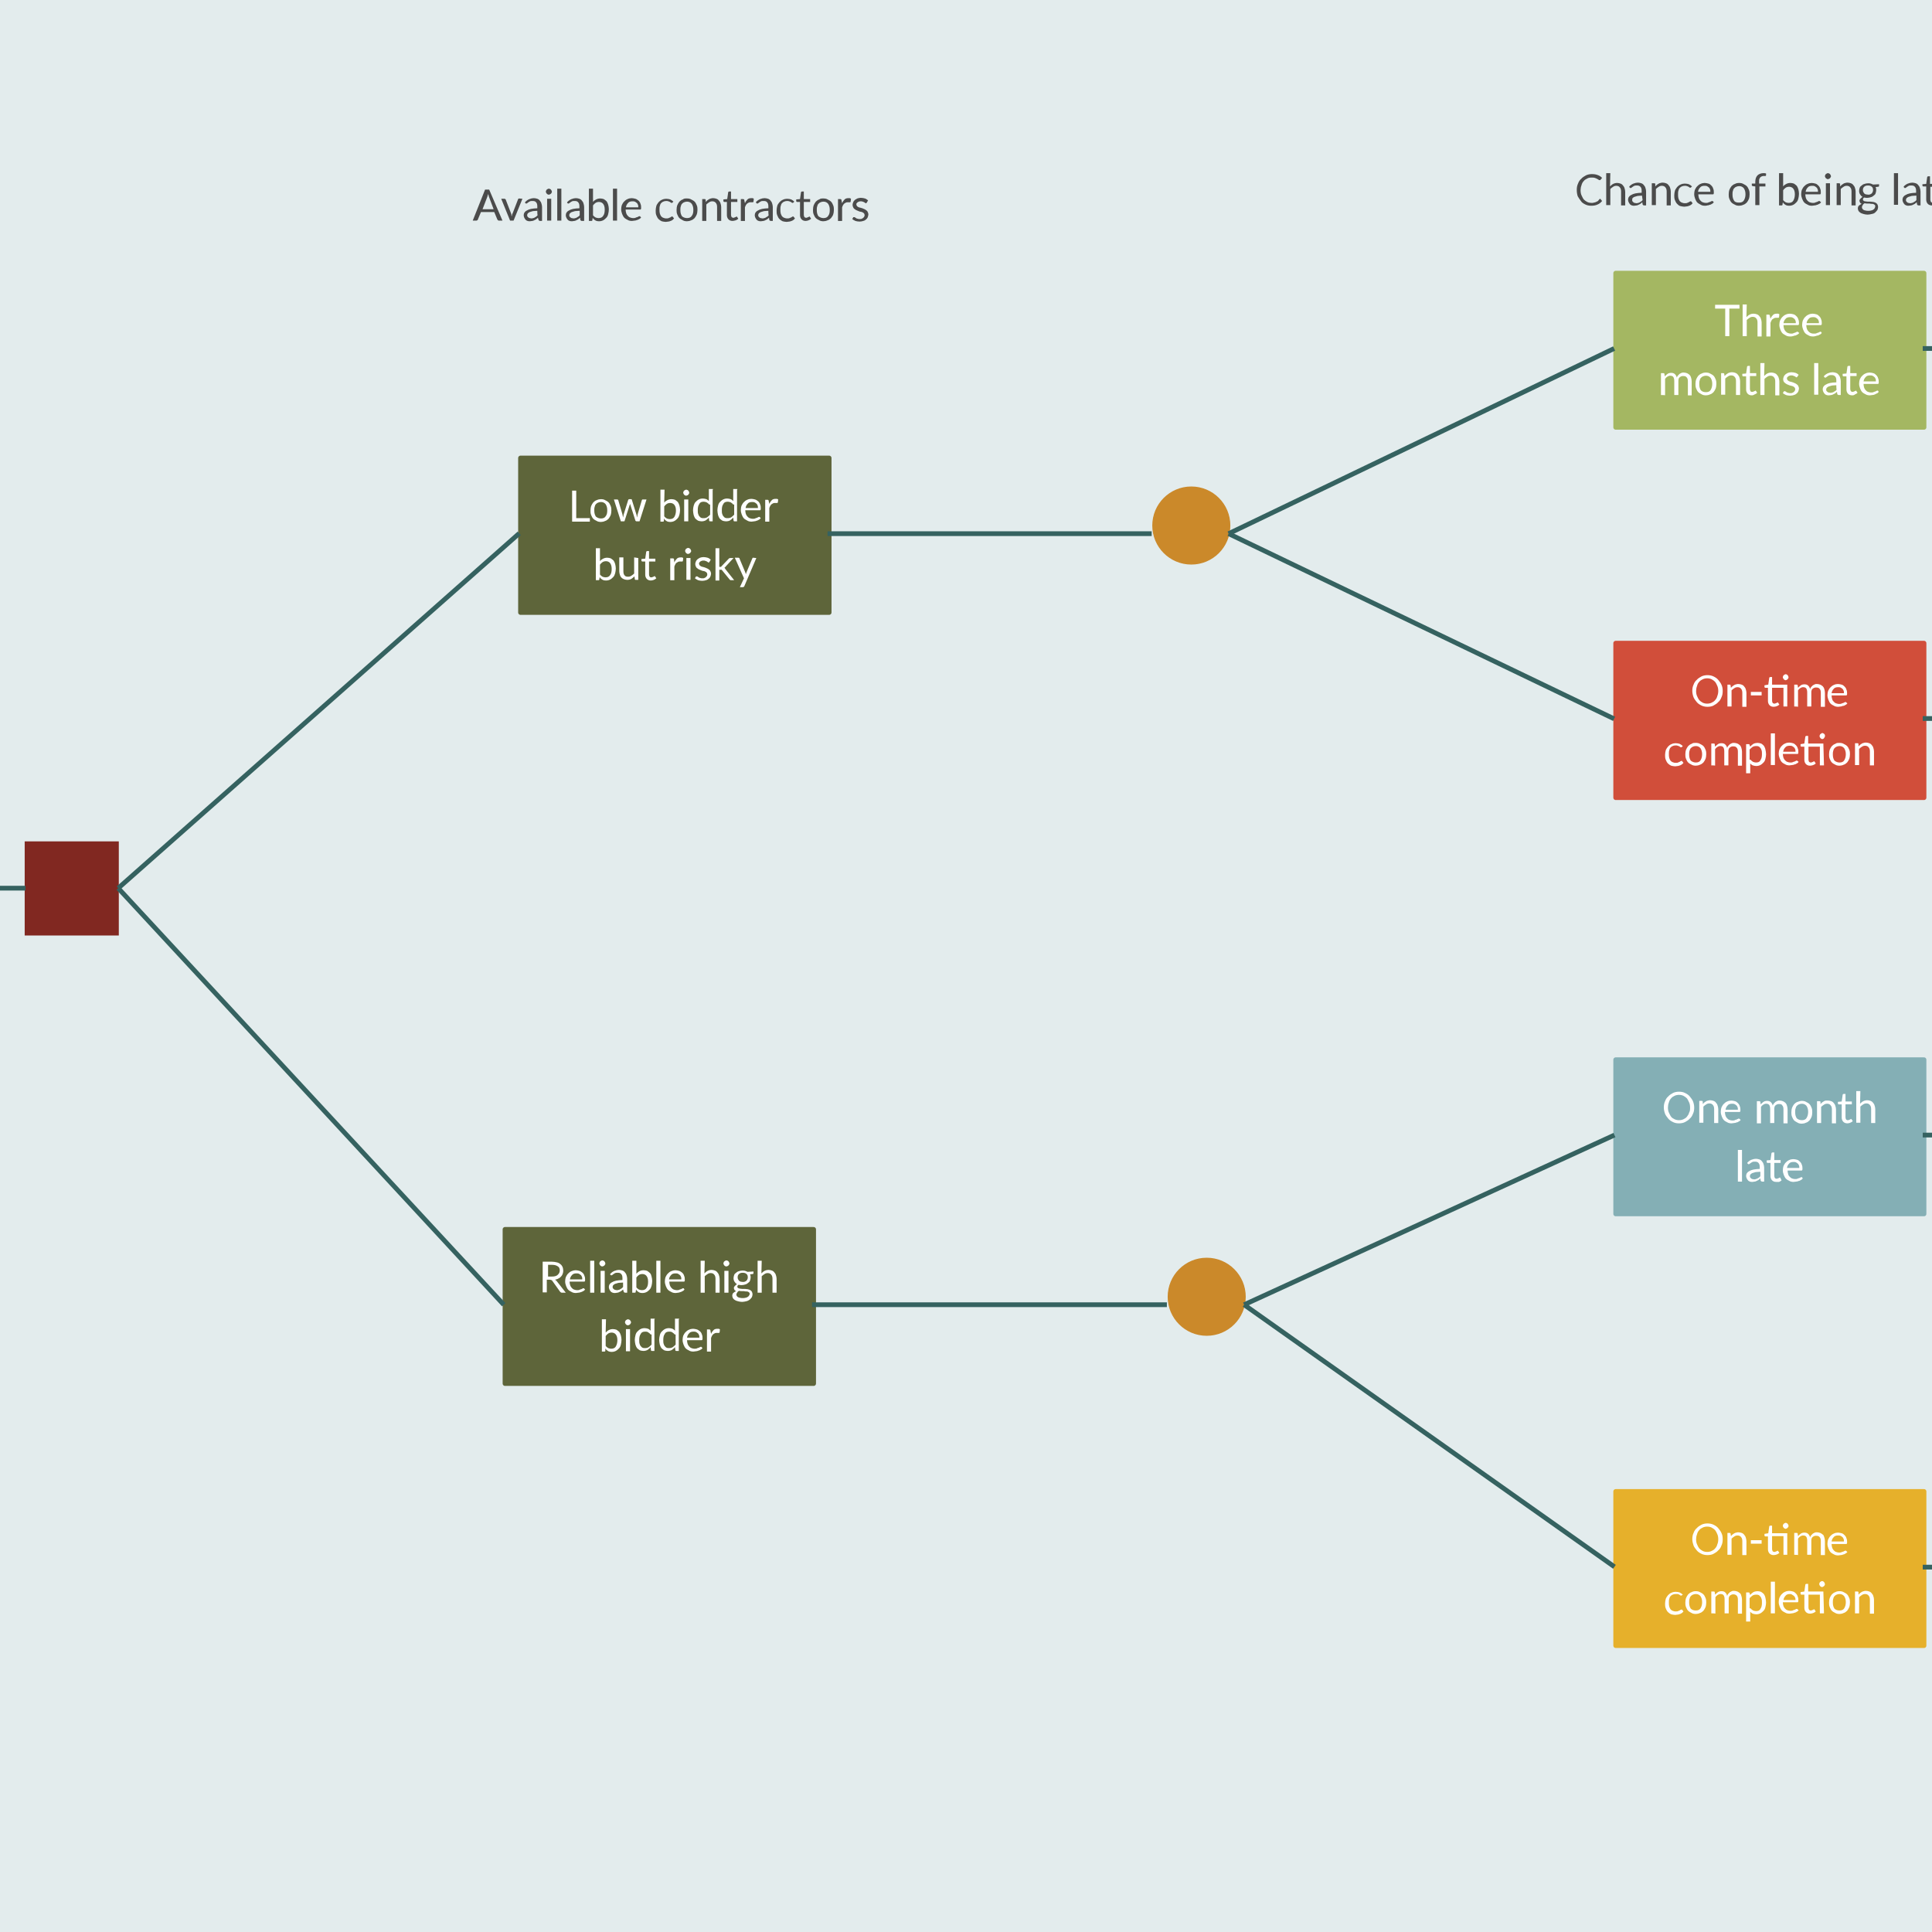 <svg xmlns="http://www.w3.org/2000/svg" id="jp2hoxqe1" viewBox="0 0 600 600"><rect x="0" y="0" width="600" height="600" fill="#333333" stroke="none"/><style>.st2{enable-background:new}.st3{fill:#fff}.st5{fill:none;stroke:#356260;stroke-width:1.5}.st6{fill:#5e653a;stroke:#5e653a;stroke-linecap:round;stroke-linejoin:round}.st12,.st6,.st7{stroke-width:1.5}.st7{fill:#cb892a;stroke:#cb892a}.st12{fill:#356260;stroke:#356260}.st13{fill:#4b4b4b}</style><g id="scale" transform="scale(.983)"><g id="jp2hoxqe-ko12" transform="translate(5 5)"><path id="image" fill="#e3eced" stroke="#e3eced" stroke-width="1.5" d="M-21.2-2.7h87.7v95.3h-87.7z" transform="scale(11.915 6.667)" vector-effect="non-scaling-stroke"/></g><g id="jp2hoxqe-ko23" transform="translate(18.15 253.9)"><path id="image_1_" fill="#356260" stroke="#356260" stroke-linecap="round" stroke-linejoin="round" stroke-width="1.5" d="M-56.7 2.9h-97.4v48.7h97.4V2.9" transform="scale(1.634 1)" vector-effect="non-scaling-stroke"/><g class="st2"><path d="M-219 13.2l-3.1 9.8h-1.2l-2.5-7.5c0-.1 0-.2-.1-.2 0-.1 0-.2-.1-.3 0 .1 0 .2-.1.3 0 .1 0 .2-.1.2l-2.5 7.5h-1.1l-3.1-9.8h1.2c.1 0 .2 0 .3.1l.2.2 2 6.8c0 .1.1.3.1.4 0 .1.1.3.1.5 0-.2.1-.3.1-.5 0-.1.1-.3.1-.4l2.3-6.8c0-.1.1-.2.2-.2.1-.1.2-.1.3-.1h.4c.1 0 .2 0 .3.1l.2.2 2.3 6.8c0 .1.1.3.1.4 0 .1.1.3.1.4 0-.2 0-.3.1-.4 0-.1.1-.3.1-.4l2-6.8c0-.1.1-.2.2-.2.1-.1.2-.1.3-.1h.9zm2.3 3.7c.3-.3.6-.6 1-.8.4-.2.8-.3 1.3-.3.4 0 .7.1 1 .2.3.1.6.3.8.6.2.2.4.5.5.9.1.3.2.7.2 1.1V23h-1.3v-4.4c0-.5-.1-1-.4-1.3-.2-.3-.6-.5-1.1-.5-.4 0-.7.1-1 .3-.3.2-.6.4-.9.7v5.1h-1.3v-10h1.3l-.1 4zm7.9-3.1c0 .1 0 .2-.1.3-.1.1-.1.2-.2.3s-.2.1-.3.2c-.1 0-.2.1-.4.1-.1 0-.2 0-.3-.1-.1 0-.2-.1-.3-.2-.1-.1-.1-.2-.2-.3 0-.1-.1-.2-.1-.3 0-.1 0-.2.1-.4 0-.1.1-.2.2-.3.1-.1.2-.1.3-.2.1 0 .2-.1.3-.1s.2 0 .4.1c.1 0 .2.1.3.2.1.1.1.2.2.3 0 .1.1.3.1.4zm-.2 2.1v6.9h-1.3v-6.9h1.3zm6.8 1.3c0 .1-.1.1 0 0-.1.1-.2.1-.3.1-.1 0-.1 0-.2-.1s-.2-.1-.3-.2c-.1-.1-.3-.1-.5-.2s-.4-.1-.7-.1c-.4 0-.7.1-.9.2-.3.1-.5.3-.7.5-.2.2-.3.5-.4.9-.1.3-.1.7-.1 1.1 0 .4 0 .8.1 1.2.1.3.2.6.4.9.2.2.4.4.7.5.3.1.5.2.9.2.3 0 .6 0 .8-.1s.4-.2.5-.2.2-.2.3-.2c.1-.1.2-.1.3-.1s.2 0 .2.1l.4.5c-.2.2-.3.4-.5.5-.2.1-.6.2-.8.3-.2.1-.5.2-.7.2-.3 0-.5.1-.8.1-.4 0-.9-.1-1.3-.2-.4-.2-.7-.4-1-.7s-.5-.7-.7-1.2c-.2-.5-.2-1-.2-1.5s.1-1 .2-1.4c.1-.5.4-.8.7-1.2.3-.3.6-.6 1.1-.8.4-.2.9-.3 1.3-.3.5 0 1 .1 1.3.2.4.2.7.4 1 .7l-.1.3zm2.9-.3c.3-.3.6-.6 1-.8.4-.2.8-.3 1.3-.3.4 0 .7.1 1 .2.3.1.6.3.8.6.2.2.4.5.5.9.1.3.2.7.2 1.1V23h-1.3v-4.4c0-.5-.1-1-.4-1.3-.2-.3-.6-.5-1.1-.5-.4 0-.7.1-1 .3-.3.2-.6.4-.9.7v5.1h-1.3v-10h1.3l-.1 4zm14.7.3c0 .1-.1.1 0 0-.1.1-.2.1-.3.1s-.1 0-.2-.1-.2-.1-.3-.2c-.1-.1-.3-.1-.5-.2s-.4-.1-.7-.1c-.4 0-.7.1-.9.2-.3.1-.5.3-.7.5-.2.2-.3.5-.4.9-.1.3-.1.7-.1 1.1 0 .4 0 .8.1 1.2.1.3.2.6.4.9.2.2.4.4.7.5.3.1.5.2.9.2.3 0 .6 0 .8-.1.2-.1.4-.2.5-.2.1-.1.2-.2.3-.2.1-.1.2-.1.3-.1s.2 0 .2.1l.4.5c-.2.2-.3.4-.5.5-.2.1-.4.3-.6.3-.2.1-.5.2-.7.2-.3 0-.5.1-.8.1-.4 0-.9-.1-1.3-.2-.4-.2-.7-.4-1-.7-.3-.3-.5-.7-.7-1.2-.2-.5-.2-1-.2-1.5s.1-1 .2-1.4.4-.8.7-1.2c.3-.3.6-.6 1.1-.8.4-.2.9-.3 1.3-.3.5 0 1 .1 1.3.2.4.2.7.4 1 .7l-.3.3zm4.5-1.3c.5 0 1 .1 1.3.3.4.2.8.4 1.1.7s.5.7.7 1.2c.2.5.2 1 .2 1.4 0 .6-.1 1.1-.2 1.4-.2.5-.4.8-.7 1.2-.3.3-.7.6-1.1.7-.4.2-.9.3-1.3.3-.5 0-1-.1-1.3-.3-.4-.2-.8-.4-1.1-.7-.3-.3-.5-.7-.7-1.2-.2-.5-.2-1-.2-1.4 0-.6.1-1.1.2-1.4.2-.5.4-.8.7-1.2.3-.3.7-.6 1.1-.7.3-.3.7-.3 1.3-.3zm0 6.1c.7 0 1.2-.2 1.5-.7.4-.5.5-1.1.5-1.9 0-.9-.2-1.4-.5-1.9-.4-.5-.9-.7-1.5-.7-.4 0-.7.1-.9.2-.3.1-.5.3-.7.5s-.3.5-.4.9c-.1.3-.1.7-.1 1.1 0 .9.2 1.4.5 1.9s.8.6 1.6.6zm6-5l.5-.5c.2-.1.4-.3.6-.4.2-.1.4-.2.6-.2.2-.1.5-.1.7-.1.4 0 .7.1 1 .2.3.1.6.3.8.6.2.2.4.5.5.9.1.3.2.7.2 1.1V23h-1.3v-4.4c0-.5-.1-1-.4-1.3-.2-.3-.6-.5-1.1-.5-.4 0-.7.1-1 .3-.3.2-.6.4-.9.7v5.1h-1.3V16h.8c.2 0 .3.1.3.3v.7zm8.4 6c-.6 0-1-.2-1.3-.5s-.5-.8-.5-1.3V17h-.8c-.1 0-.1 0-.2-.1-.1 0-.1-.1-.1-.2v-.5l1.2-.1.3-2.1c0-.1 0-.1.1-.2 0 0 .1-.1.2-.1h.6V16h2v.9h-2V21c0 .3.1.5.2.7.1.1.3.2.6.2.1 0 .2 0 .3-.1.1 0 .2-.1.3-.1s.1-.1.2-.1l.1-.1c.1 0 .1 0 .2.1l.4.6c-.2.2-.5.4-.8.5-.4.3-.7.3-1 .3zm4-5.6c.2-.5.5-.9.8-1.2s.7-.4 1.2-.4h.4c.1 0 .3.1.4.2l-.1.9c0 .1-.1.2-.2.2h-.7c-.2 0-.4 0-.6.1-.2.1-.3.2-.5.3s-.3.2-.4.4c-.1.2-.2.4-.3.7v4.3h-1.3V16h.7c.1 0 .2 0 .3.1.1.1.1.1.1.3l.2 1zm3.5-.5c.4-.4.8-.7 1.3-.9.5-.2 1-.3 1.4-.3.4 0 .8.1 1.1.2.3.1.6.3.8.6.2.2.4.5.5.9.1.3.2.7.2 1.1v4.4h-.6c-.1 0-.2 0-.3-.1-.1 0-.1-.1-.2-.2l-.1-.7c-.2.2-.4.3-.6.5l-.6.3c-.2.1-.4.2-.6.2-.2 0-.5.1-.7.1-.3 0-.5 0-.8-.1-.2-.1-.5-.2-.6-.4-.2-.2-.3-.4-.4-.6-.2-.2-.2-.4-.2-.8 0-.3.1-.6.2-.8.2-.3.4-.5.8-.7.3-.2.8-.4 1.3-.5.6-.1 1.3-.2 2-.2v-.6c0-.6-.1-1-.4-1.3-.2-.3-.6-.4-1.1-.4-.3 0-.6 0-.8.1-.2.1-.4.2-.5.3-.2.1-.3.2-.4.3-.1.1-.2.1-.3.1s-.2 0-.2-.1c-.1 0-.1-.1-.2-.2v-.2zm3.9 2.9c-.6 0-1.1.1-1.4.1-.4.1-.7.2-1 .3-.3.1-.4.3-.6.4-.1.2-.2.3-.2.5s0 .4.1.5c.1.1.1.2.3.3.1.1.2.2.4.2.1 0 .3.1.5.1s.4 0 .6-.1c.2 0 .4-.1.5-.2.2-.1.3-.2.5-.3.2-.1.3-.3.4-.4-.1-.1-.1-1.4-.1-1.4zm7.9-2.6c0 .1-.1.1 0 0-.1.1-.2.1-.3.1s-.1 0-.2-.1-.2-.1-.3-.2c-.1-.1-.3-.1-.5-.2s-.4-.1-.7-.1c-.4 0-.7.1-.9.2-.3.1-.5.3-.7.5-.2.2-.3.5-.4.9-.1.3-.1.7-.1 1.1 0 .4 0 .8.1 1.2.1.3.2.6.4.9.2.2.4.4.7.5.3.1.5.2.9.2.3 0 .6 0 .8-.1s.4-.2.5-.2c.1 0 .2-.2.3-.2.1-.1.2-.1.3-.1s.2 0 .2.1l.4.5c-.2.2-.3.4-.5.5-.2.1-.4.3-.6.3-.2.1-.5.2-.7.2-.3 0-.5.1-.8.1-.4 0-.9-.1-1.3-.2-.4-.2-.7-.4-1-.7-.3-.3-.5-.7-.7-1.2-.2-.5-.2-1-.2-1.5s.1-1 .2-1.4c.1-.5.4-.8.7-1.2.3-.3.6-.6 1.1-.8.4-.2.9-.3 1.3-.3.5 0 1 .1 1.3.2.4.2.7.4 1 .7l-.3.3zm3.7 5.8c-.6 0-1-.2-1.3-.5s-.5-.8-.5-1.3V17h-.9c-.1 0-.1 0-.2-.1-.1 0-.1-.1-.1-.2v-.5l1.2-.1.3-2.1c0-.1 0-.1.1-.2 0 0 .1-.1.2-.1h.6V16h2v.9h-1.9V21c0 .3.1.5.2.7.1.1.3.2.6.2.1 0 .2 0 .3-.1.1 0 .2-.1.3-.1s.1-.1.2-.1l.1-.1c.1 0 .1 0 .2.1l.4.6c-.2.2-.5.4-.8.5-.3.3-.6.3-1 .3zm5.7-7.1c.5 0 1 .1 1.3.3.4.2.8.4 1.1.7.3.3.5.7.7 1.2.2.5.2 1 .2 1.4 0 .6-.1 1.1-.2 1.4-.2.5-.4.8-.7 1.2-.3.3-.7.6-1.1.7-.4.2-.9.3-1.3.3-.5 0-1-.1-1.3-.3-.4-.2-.8-.4-1.1-.7-.3-.3-.5-.7-.7-1.2-.2-.5-.2-1-.2-1.4 0-.6.1-1.1.2-1.4.2-.5.4-.8.7-1.2.3-.3.7-.6 1.1-.7.4-.3.8-.3 1.3-.3zm0 6.1c.7 0 1.2-.2 1.5-.7.4-.5.5-1.1.5-1.9 0-.9-.2-1.4-.5-1.9-.4-.5-.9-.7-1.5-.7-.4 0-.7.1-.9.2-.3.1-.5.3-.7.5s-.3.5-.4.9c-.1.3-.1.7-.1 1.1 0 .9.2 1.4.5 1.9.5.4.9.6 1.6.6zm6-4.6c.2-.5.5-.9.8-1.2s.7-.4 1.2-.4h.4c.1 0 .3.1.4.2l-.1.9c0 .1-.1.2-.2.2h-.7c-.2 0-.4 0-.6.1-.2.1-.3.2-.5.3-.1.1-.3.3-.4.5-.1.2-.2.4-.3.7V23h-1.3v-7h.7c.1 0 .2 0 .3.1.1.1.1.1.1.3l.2 1zm9.1 5.6c-.6 0-1-.2-1.3-.5s-.5-.8-.5-1.3V17h-.9c-.1 0-.1 0-.2-.1-.1 0-.1-.1-.1-.2v-.5l1.2-.1.3-2.1c0-.1 0-.1.1-.2 0 0 .1-.1.2-.1h.6V16h2v.9h-2V21c0 .3.1.5.2.7.1.2.3.2.6.2.1 0 .2 0 .3-.1.1 0 .2-.1.3-.1.1 0 .1-.1.2-.1l.1-.1c.1 0 .1 0 .2.1l.4.6c-.2.2-.5.4-.8.5-.2.3-.5.3-.9.3zm5.7-7.1c.5 0 1 .1 1.3.3.4.2.8.4 1.1.7.3.3.5.7.7 1.2.2.5.2 1 .2 1.4 0 .6-.1 1.1-.2 1.4-.2.5-.4.8-.7 1.2-.3.3-.7.6-1.1.7-.4.2-.9.3-1.3.3s-1-.1-1.3-.3c-.4-.2-.8-.4-1.1-.7-.3-.3-.5-.7-.7-1.2-.2-.5-.2-1-.2-1.4 0-.6.1-1.1.2-1.4.2-.5.4-.8.7-1.2.3-.3.7-.6 1.1-.7.3-.3.8-.3 1.3-.3zm0 6.1c.7 0 1.2-.2 1.5-.7.4-.5.5-1.1.5-1.9 0-.9-.2-1.4-.5-1.9-.4-.5-.9-.7-1.5-.7-.4 0-.7.1-.9.2-.3.1-.5.3-.7.5s-.3.5-.4.9c-.1.3-.1.7-.1 1.1 0 .9.2 1.4.5 1.9.3.4.9.6 1.6.6z" class="st3"/></g><g class="st2"><path d="M-176 34.5v6.9h-.8c-.2 0-.3-.1-.3-.3l-.1-.8c-.3.3-.7.6-1 .8-.4.2-.8.3-1.3.3-.4 0-.7-.1-1-.2-.3-.1-.6-.3-.8-.5s-.4-.5-.5-.9c-.1-.3-.2-.7-.2-1.1v-4.4h1.3v4.4c0 .5.1 1 .4 1.3.3.3.6.4 1.1.4.4 0 .7-.1 1-.3.3-.2.6-.4.9-.7v-5.1l1.3.2zm5.9 1.2c-.1.1-.1.2-.3.2-.1 0-.2 0-.2-.1-.1-.1-.2-.1-.3-.2-.1-.1-.3-.1-.5-.2s-.4-.1-.6-.1c-.2 0-.4 0-.6.1-.2.1-.3.1-.4.2l-.3.3c-.1.1-.1.3-.1.4 0 .2.1.3.2.5.1.1.2.2.4.3s.4.2.6.2c.2.1.5.1.7.2.2.1.5.2.7.3.2.1.4.2.6.4.2.1.3.3.4.5.1.2.2.5.2.7 0 .3-.1.6-.2.9-.1.3-.3.5-.5.7s-.5.4-.9.5c-.3.1-.7.2-1.2.2s-1-.1-1.3-.2c-.4-.2-.8-.4-1-.6l.3-.5c0-.1.1-.1.1-.1h.2c.1 0 .2 0 .3.1s.2.1.3.2.3.2.5.2c.2.1.4.1.7.1.2 0 .5 0 .6-.1.2-.1.3-.1.5-.3.1-.1.2-.2.3-.4.1-.1.1-.3.1-.5s-.1-.4-.2-.5c-.1-.1-.2-.2-.4-.3s-.4-.2-.6-.2c-.2 0-.5-.1-.7-.2-.2-.1-.5-.2-.7-.3s-.4-.2-.6-.4c-.2-.1-.3-.3-.4-.5s-.2-.5-.2-.8c0-.3.1-.5.2-.8s.3-.5.5-.7c.2-.2.5-.3.8-.5.3-.1.7-.2 1.1-.2.5 0 .9.1 1.3.2s.7.4 1 .6l-.4.7zm7.5 4.8c-.2.2-.3.4-.6.5-.2.1-.5.3-.7.3-.2.1-.5.2-.8.2s-.5.1-.8.1c-.5 0-1-.1-1.3-.3s-.8-.4-1.1-.7c-.3-.3-.5-.7-.7-1.2-.2-.5-.3-1-.3-1.5s.1-1 .2-1.3c.2-.4.4-.8.7-1.1.3-.3.6-.6 1.1-.8.4-.2.9-.3 1.3-.3s.8.1 1.2.2c.4.1.7.4 1 .6.3.3.5.6.6 1 .2.4.2.9.2 1.3 0 .2 0 .3-.1.4 0 .1-.1.1-.2.1h-4.6c0 .5.1.8.2 1.2.1.3.3.6.5.8.2.2.4.4.7.5.3.1.6.2.9.2.3 0 .6 0 .8-.1.2-.1.4-.2.6-.2.2-.1.3-.2.4-.2.1-.1.2-.1.3-.1.1 0 .2 0 .2.1l.3.3zm-.9-3.3c0-.3 0-.6-.1-.8-.1-.2-.2-.5-.4-.6-.2-.2-.4-.3-.6-.4s-.5-.1-.8-.1c-.6 0-1.1.2-1.3.5-.4.4-.6.8-.7 1.4h3.9z" class="st3"/></g></g><g id="jp2hoxqe-ko14" transform="translate(267.05 263.9)"><path id="image_2_" fill="#812821" stroke="#812821" stroke-width=".5" d="M-258.999 2.167h29.233V31.4h-29.233z" vector-effect="non-scaling-stroke"/></g><g id="jp2hoxqe-ko31" transform="translate(-162.95 -416.1)"><path id="graphics" d="M89.2 696.7H171" class="st5"/></g><g id="jp2hoxqe-ko28" transform="translate(427.05 138.9)"><path id="image_3_" d="M-165.1 5.8h-97.5v48.8h97.5V5.8" class="st6" vector-effect="non-scaling-stroke"/><g class="st2"><path d="M-240.7 24.7v1.2h-5.6v-9.8h1.3v8.7h4.3zm3.5-5.9c.5 0 1 .1 1.3.3.4.2.8.4 1.1.7s.5.7.7 1.2c.2.5.2 1 .2 1.4 0 .6-.1 1.1-.2 1.4-.2.5-.4.8-.7 1.2-.3.3-.7.6-1.1.7-.4.2-.9.3-1.3.3-.5 0-1-.1-1.3-.3-.4-.2-.8-.4-1.1-.7-.3-.3-.5-.7-.7-1.2s-.2-1-.2-1.4c0-.6.1-1.1.2-1.4.2-.5.4-.8.7-1.2.3-.3.7-.6 1.1-.7.4-.2.9-.3 1.3-.3zm0 6.1c.7 0 1.2-.2 1.5-.7.4-.5.5-1.1.5-1.9 0-.9-.2-1.4-.5-1.9-.4-.5-.9-.7-1.5-.7-.4 0-.7.1-.9.2-.3.1-.5.3-.7.5-.2.2-.3.5-.4.9-.1.3-.1.7-.1 1.1 0 .9.2 1.4.5 1.9.5.4 1 .6 1.6.6zm14.4-6l-2.2 6.9h-1c-.1 0-.2-.1-.3-.2l-1.5-4.7c0-.1-.1-.2-.1-.3 0-.1 0-.2-.1-.3 0 .1 0 .2-.1.3 0 .1-.1.2-.1.3l-1.5 4.7c0 .2-.1.2-.3.2h-.9l-2.2-6.9h1c.1 0 .2 0 .3.1.1.1.1.1.1.2l1.3 4.4c.1.3.1.7.2 1 0-.2.1-.3.1-.5s.1-.3.1-.5l1.4-4.5c0-.1.1-.1.1-.2.1 0 .1-.1.2-.1h.6c.1 0 .2 0 .2.1.1 0 .1.1.1.2l1.4 4.5c.1.2.1.3.1.5s.1.3.1.5c0-.2.1-.3.1-.5s.1-.3.1-.5l1.3-4.4c0-.1.1-.1.1-.2s.1-.1.2-.1h1.2zm5.6 1c.3-.4.6-.6 1-.8.4-.2.8-.3 1.3-.3.4 0 .8.1 1.1.2.3.2.6.4.9.7.2.3.4.7.5 1.1.1.4.2.9.2 1.4s-.1 1.1-.2 1.5-.3.9-.6 1.2c-.3.3-.6.6-1 .8-.4.2-.8.3-1.3.3s-.9-.1-1.2-.3c-.3-.2-.6-.4-.8-.8v.7c0 .2-.1.3-.3.3h-.8V15.8h1.3l-.1 4.1zm0 4.3c.2.3.5.5.8.7.3.1.6.2.9.2.7 0 1.2-.2 1.5-.7s.5-1.2.5-2c0-.9-.2-1.4-.5-1.8-.3-.4-.8-.6-1.3-.6-.4 0-.8.1-1.1.3-.3.2-.6.5-.8.8v3.1zm7.9-7.4c0 .1 0 .2-.1.3-.1.1-.1.2-.2.3s-.2.1-.3.2c-.1 0-.2.1-.4.1-.1 0-.2 0-.3-.1-.1 0-.2-.1-.3-.2-.1-.1-.1-.2-.2-.3 0-.1-.1-.2-.1-.3 0-.1 0-.2.1-.4 0-.1.1-.2.2-.3.1-.1.2-.1.3-.2.1 0 .2-.1.3-.1s.2 0 .4.1c.1 0 .2.1.3.2.1.1.1.2.2.3 0 .1.1.3.1.4zm-.3 2.1v6.9h-1.3v-6.9h1.3zm7.7-3.1v10h-.8c-.2 0-.3-.1-.3-.3l-.1-.9c-.3.4-.7.7-1 .9-.4.2-.8.3-1.3.3-.4 0-.8-.1-1.1-.2-.3-.2-.6-.4-.9-.7-.2-.3-.4-.7-.5-1.1-.1-.5-.2-1-.2-1.5s.1-1 .2-1.4.3-.9.6-1.2c.3-.3.6-.6 1-.8.4-.2.8-.3 1.3-.3.4 0 .8.1 1.1.2.3.1.6.4.8.6v-3.8h1.3v.2zm-1.1 4.7c-.2-.3-.5-.5-.8-.7-.3-.1-.6-.2-.9-.2-.7 0-1.2.2-1.4.7-.4.5-.5 1.2-.5 1.9 0 .5 0 .9.1 1.2.1.3.2.6.4.8.2.2.3.4.6.5.2.1.5.1.8.1.4 0 .8-.1 1.1-.3.3-.2.6-.5.9-.8v-3.2h-.3zm8.8-4.7v10h-.8c-.2 0-.3-.1-.3-.3l-.1-.9c-.3.4-.7.7-1 .9-.3.2-.8.3-1.3.3-.4 0-.8-.1-1.1-.2-.3-.2-.6-.4-.9-.7-.2-.3-.4-.7-.5-1.1-.1-.5-.2-1-.2-1.5s.1-1 .2-1.4c.1-.5.3-.9.6-1.2s.6-.6 1-.8c.4-.2.8-.3 1.3-.3.4 0 .8.1 1.1.2.3.1.6.4.8.6v-3.8h1.3v.2zm-1.2 4.7c-.2-.3-.5-.5-.8-.7-.3-.1-.6-.2-.9-.2-.7 0-1.2.2-1.4.7-.4.5-.5 1.2-.5 1.9 0 .5 0 .9.1 1.2.1.3.2.6.4.8.2.2.3.4.6.5.2.1.5.1.8.1.4 0 .8-.1 1.1-.3.3-.2.6-.5.9-.8v-3.2h-.3zm8.7 4.3c-.2.2-.3.4-.6.5-.2.1-.5.3-.7.3-.2.1-.5.2-.8.2s-.5.1-.8.1c-.5 0-1-.1-1.3-.3s-.8-.4-1.1-.7c-.3-.3-.5-.7-.7-1.2s-.3-1-.3-1.5.1-1 .2-1.3c.2-.4.4-.8.7-1.1s.6-.6 1.1-.8c.4-.2.9-.3 1.3-.3s.8.1 1.2.2c.4.1.7.4 1 .6.3.3.5.6.6 1 .2.4.2.9.2 1.3 0 .2 0 .3-.1.4 0 .1-.1.1-.2.1h-4.6c0 .5.1.8.2 1.2.1.3.3.6.5.8.2.2.4.4.7.5.3.1.6.2.9.2s.6 0 .8-.1c.2-.1.4-.2.6-.2.2-.1.3-.2.4-.2.1-.1.2-.1.3-.1.1 0 .2 0 .2.1l.3.3zm-.9-3.2c0-.3 0-.6-.1-.8-.1-.2-.2-.5-.4-.6-.2-.2-.4-.3-.6-.4-.2-.1-.5-.1-.8-.1-.6 0-1.1.2-1.3.5-.4.4-.6.8-.7 1.4h3.9zm3.6-1.3c.2-.5.5-.9.8-1.2s.7-.4 1.2-.4h.4c.1 0 .3.1.4.2l-.1.9c0 .1-.1.2-.2.2h-.7c-.2 0-.4 0-.6.1-.2.1-.3.2-.5.3-.1.1-.3.3-.4.5s-.2.4-.3.7v4.3h-1.3V19h.7c.1 0 .2 0 .3.1.1.1.1.1.1.3l.2.9z" class="st3"/></g><g class="st2"><path d="M-237.5 38.4c.3-.4.6-.6 1-.8.4-.2.8-.3 1.3-.3.4 0 .8.1 1.1.2.3.2.6.4.9.7.2.3.4.7.5 1.1.1.4.2.9.2 1.4s-.1 1.1-.2 1.5-.3.9-.6 1.2c-.3.3-.6.6-1 .8-.4.2-.8.3-1.3.3s-.9-.1-1.2-.3c-.3-.2-.6-.4-.8-.8l-.1.7c0 .2-.1.3-.3.3h-.8V34.3h1.3v4.1zm0 4.2c.2.3.5.5.8.7.3.1.6.2.9.2.7 0 1.2-.2 1.5-.7.4-.5.5-1.2.5-2s-.2-1.4-.5-1.8c-.3-.4-.8-.6-1.3-.6-.4 0-.8.1-1.1.3-.3.2-.6.5-.8.8v3.1zm12.1-5.2v6.9h-.8c-.2 0-.3-.1-.3-.3l-.1-.8c-.3.3-.7.6-1 .8-.4.2-.8.3-1.3.3-.4 0-.7-.1-1-.2s-.6-.3-.8-.5-.4-.5-.5-.9c-.1-.3-.2-.7-.2-1.1v-4.4h1.3v4.4c0 .5.1 1 .4 1.3.2.3.6.4 1.1.4.4 0 .7-.1 1-.3.3-.2.6-.4.9-.7v-5.1l1.3.2zm4 7.1c-.6 0-1-.2-1.3-.5-.3-.3-.5-.8-.5-1.3v-4.2h-.9c-.1 0-.1 0-.2-.1-.1 0-.1-.1-.1-.2v-.5l1.2-.1.3-2.1c0-.1 0-.1.1-.2 0 0 .1-.1.2-.1h.6v2.4h2v.9h-2v4.1c0 .3.1.5.2.7.1.2.4.2.6.2.1 0 .2 0 .3-.1.1 0 .2-.1.3-.1s.1-.1.2-.1l.1-.1c.1 0 .1 0 .2.1l.4.6c-.2.2-.5.4-.8.5-.3.1-.6.2-.9.2zm7.4-5.7c.2-.5.5-.9.8-1.2.3-.3.7-.4 1.2-.4h.4c.1 0 .3.1.4.2l-.1.9c0 .1-.1.2-.2.2h-.7c-.2 0-.4 0-.6.1s-.3.2-.5.3c-.2.1-.3.3-.4.5-.1.2-.2.4-.3.7v4.3h-1.3v-6.9h.8c.1 0 .2 0 .3.1s.1.1.1.3l.1.9zm5.3-3.6c0 .1 0 .2-.1.3-.1.1-.1.2-.2.3s-.2.1-.3.2c-.1 0-.2.1-.4.1-.1 0-.2 0-.3-.1-.1 0-.2-.1-.3-.2-.1-.1-.1-.2-.2-.3 0-.1-.1-.2-.1-.3 0-.1 0-.2.1-.4 0-.1.1-.2.2-.3.1-.1.2-.1.3-.2.1 0 .2-.1.3-.1s.2 0 .4.1c.1 0 .2.1.3.2.1.1.1.2.2.3.1.2.1.3.1.4zm-.2 2.2v6.9h-1.3v-6.9h1.3zm6 1.2c-.1.1-.1.2-.3.2-.1 0-.2 0-.2-.1-.1-.1-.2-.1-.3-.2-.1-.1-.3-.1-.5-.2s-.4-.1-.6-.1-.4 0-.6.1c-.2.1-.3.1-.4.2l-.3.3c-.1.1-.1.3-.1.4 0 .2.1.3.2.5.1.1.2.2.4.3s.4.2.6.2c.2.1.5.1.7.2.2.1.5.2.7.3s.4.2.6.4c.2.1.3.3.4.5.1.2.2.5.2.7 0 .3-.1.6-.2.9-.1.3-.3.5-.5.7-.2.2-.5.4-.9.5-.3.1-.7.2-1.2.2s-1-.1-1.3-.2c-.4-.2-.8-.4-1-.6l.3-.5c0-.1.1-.1.1-.1h.2c.1 0 .2 0 .3.1s.2.1.3.2c.1.1.3.2.5.2.2.1.4.1.7.1.2 0 .5 0 .6-.1.2-.1.3-.1.5-.3.1-.1.2-.2.3-.4.1-.1.1-.3.1-.5s-.1-.4-.2-.5c-.1-.1-.2-.2-.4-.3s-.4-.2-.6-.2c-.2 0-.5-.1-.7-.2-.2-.1-.5-.2-.7-.3-.2-.1-.4-.2-.6-.4-.2-.1-.3-.3-.4-.5s-.2-.5-.2-.8c0-.3.1-.5.2-.8.1-.3.3-.5.5-.7.2-.2.5-.3.8-.5.3-.1.7-.2 1.1-.2.5 0 .9.1 1.3.2s.7.4 1 .6l-.4.7zm3.1-4.3v5.9h.5c.1 0 .1-.1.2-.2l2.2-2.3.2-.2c.1 0 .2-.1.3-.1h1.1l-2.5 2.7c-.1.2-.3.3-.4.4.1.1.2.1.2.2.1.1.1.2.2.3l2.7 3.4h-1c-.1 0-.2 0-.3-.1-.1 0-.1-.1-.2-.2l-2.3-2.8c-.1-.1-.1-.2-.2-.2h-.7v3.4h-1.2V34.3h1.2zm11.7 3.1l-3.8 8.9c0 .1-.1.2-.2.2-.1.1-.2.1-.3.1h-.9l1.3-2.8-2.9-6.5h1.1c.1 0 .2 0 .3.1s.1.1.1.2l1.8 4.3c.1.2.1.4.2.6.1-.2.1-.4.2-.6l1.8-4.3c0-.1.1-.1.1-.2s.1-.1.2-.1l1 .1z" class="st3"/></g></g><g id="jp2hoxqe-ko27" transform="translate(422.05 388.9)"><path id="image_4_" d="M-165-.5h-97.5v48.7h97.5V-.5" class="st6" vector-effect="non-scaling-stroke"/><g class="st2"><path d="M-243.3 19.5h-1.2c-.3 0-.4-.1-.6-.3l-2.5-3.5c-.1-.1-.2-.2-.3-.2-.1 0-.2-.1-.4-.1h-1v4h-1.3V9.7h2.8c.6 0 1.2.1 1.6.2.5.1.9.3 1.2.6.3.2.5.5.7.9.1.3.2.7.2 1.2 0 .4-.1.7-.2 1s-.3.6-.5.8c-.2.2-.5.5-.8.6-.3.2-.7.3-1.1.4.2.1.3.2.5.4l2.9 3.7zm-4.5-5.1c.4 0 .7 0 1.1-.1.3-.1.6-.2.8-.4.2-.2.4-.4.5-.6.1-.2.2-.5.2-.8 0-.6-.2-1.1-.6-1.3-.4-.3-1-.5-1.7-.5h-1.4v3.7h1.1zm10.6 4.1c-.2.2-.3.4-.6.5-.2.1-.5.3-.7.3-.2.1-.5.2-.8.2-.3 0-.5.1-.8.1-.5 0-1-.1-1.3-.3-.4-.2-.8-.4-1.1-.7s-.5-.7-.7-1.2c-.2-.5-.3-1-.3-1.5s.1-1 .2-1.3c.2-.4.4-.8.7-1.1.3-.3.6-.6 1.1-.8.5-.2.9-.3 1.3-.3s.8.1 1.2.2c.4.1.7.4 1 .6.3.3.5.6.6 1 .2.4.2.9.2 1.3 0 .2 0 .3-.1.4 0 .1-.1.1-.2.1h-4.6c0 .5.1.8.2 1.2.1.3.3.6.5.8.2.2.4.4.7.5.3.1.6.2.9.2.3 0 .6 0 .8-.1.2-.1.4-.2.6-.2.2-.1.3-.2.4-.2.1-.1.2-.1.3-.1s.2 0 .2.1l.3.3zm-.9-3.2c0-.3 0-.6-.1-.8-.1-.2-.2-.5-.4-.6-.2-.2-.4-.3-.6-.4-.2-.1-.5-.1-.8-.1-.6 0-1.1.2-1.3.5-.4.4-.6.8-.7 1.4h3.9zm3.8-5.9v10.1h-1.3V9.4h1.3zm3.5.9c0 .1 0 .2-.1.3-.1.1-.1.2-.2.3-.1.1-.2.1-.3.2-.1 0-.2.1-.4.1-.1 0-.2 0-.3-.1-.1 0-.2-.1-.3-.2-.1-.1-.1-.2-.2-.3 0-.1-.1-.2-.1-.3s0-.2.1-.4c0-.1.1-.2.2-.3s.2-.1.3-.2c.1 0 .2-.1.3-.1.1 0 .2 0 .4.1.1 0 .2.1.3.2.1.1.1.2.2.3.1.3.1.3.1.4zm-.2 2.3v6.9h-1.3v-6.9h1.3zm1.8.9c.4-.4.8-.7 1.3-.9.5-.2 1-.3 1.4-.3.4 0 .8.1 1.1.2.3.1.6.3.8.6.2.2.4.5.5.9.1.3.2.7.2 1.1v4.4h-.6c-.1 0-.2 0-.3-.1-.1 0-.1-.1-.2-.2l-.2-.7c-.2.2-.4.3-.6.5l-.6.3c-.2.1-.4.2-.6.2-.2 0-.5.1-.7.1-.3 0-.5 0-.8-.1-.2-.1-.5-.2-.6-.4-.2-.2-.3-.4-.4-.6-.1-.2-.2-.5-.2-.8s.1-.6.2-.8c.2-.3.4-.5.8-.7.3-.2.8-.4 1.3-.5.6-.1 1.3-.2 2-.2v-.6c0-.6-.1-1-.4-1.3-.2-.3-.6-.4-1.1-.4-.3 0-.6 0-.8.1s-.4.2-.5.3c-.2.1-.3.2-.4.3s-.2.1-.3.1-.2 0-.2-.1c-.1 0-.1-.1-.2-.2l.1-.2zm3.9 2.8c-.6 0-1.1.1-1.4.1-.4.1-.7.2-1 .3-.3.1-.4.3-.6.4-.1.2-.2.3-.2.5s0 .4.1.5c.1.1.1.2.3.3.2.1.2.2.4.2.1 0 .3.1.5.1s.4 0 .6-.1c.2 0 .4-.1.5-.2.2-.1.3-.2.5-.3l.4-.4v-1.4zm4.3-2.8c.3-.3.6-.6 1-.8.4-.2.8-.3 1.3-.3.4 0 .8.1 1.1.2.3.2.6.4.9.7s.4.7.5 1.1c.1.4.2.9.2 1.4s-.1 1.1-.2 1.5-.3.9-.6 1.2c-.3.3-.6.6-1 .8-.4.2-.8.3-1.3.3s-.9-.1-1.2-.3c-.3-.2-.6-.4-.8-.8l-.1.7c0 .2-.1.3-.3.3h-.8V9.4h1.3v4.1zm0 4.3c.2.3.5.5.8.7.3.1.6.2.9.2.7 0 1.2-.2 1.5-.7.4-.5.5-1.2.5-2 0-.9-.2-1.4-.5-1.8-.3-.4-.8-.6-1.3-.6-.4 0-.8.1-1.1.3-.3.2-.6.5-.8.8v3.1zm7.6-8.4v10.1h-1.3V9.4h1.3zm7.6 9.1c-.2.2-.3.4-.6.5-.2.1-.5.3-.7.3-.2.1-.5.2-.7.2-.3 0-.5.1-.8.1-.5 0-1-.1-1.3-.3-.4-.2-.8-.4-1.1-.7s-.5-.7-.7-1.2c-.2-.5-.3-1-.3-1.5s.1-1 .2-1.3c.2-.4.4-.8.7-1.1.3-.3.6-.6 1.1-.8.5-.2.9-.3 1.3-.3s.8.1 1.2.2c.4.1.7.4 1 .6.3.3.5.6.6 1 .2.4.2.9.2 1.3 0 .2 0 .3-.1.4 0 .1-.1.1-.2.1h-4.6c0 .5.1.8.2 1.2.1.3.3.6.5.8.2.2.4.4.7.5.3.1.6.2.9.2.3 0 .6 0 .8-.1.2-.1.4-.2.6-.2.2-.1.3-.2.4-.2.1-.1.2-.1.3-.1.1 0 .2 0 .2.1l.2.3zm-1-3.2c0-.3 0-.6-.1-.8-.1-.2-.2-.5-.4-.6-.2-.2-.4-.3-.6-.4-.2-.1-.5-.1-.8-.1-.6 0-1.1.2-1.3.5-.4.4-.6.8-.7 1.4h3.9zm7.3-1.9c.3-.3.6-.6 1-.8.4-.2.8-.3 1.3-.3.4 0 .7.1 1 .2.3.1.6.3.8.6.2.2.4.5.5.9.1.3.2.7.2 1.1v4.4h-1.3v-4.4c0-.5-.1-1-.4-1.3-.2-.3-.6-.5-1.1-.5-.4 0-.7.1-1 .3-.3.2-.6.4-.9.7v5.2h-1.3V9.4h1.3l-.1 4zm7.9-3.1c0 .1 0 .2-.1.3-.1.1-.1.2-.2.3-.1.1-.2.1-.3.2-.1 0-.2.1-.4.1s-.2 0-.3-.1c-.1 0-.2-.1-.3-.2-.1-.1-.1-.2-.2-.3 0-.1-.1-.2-.1-.3s0-.2.1-.4c0-.1.1-.2.2-.3.1-.1.2-.1.3-.2.1 0 .2-.1.3-.1s.2 0 .4.1c.1 0 .2.1.3.2.1.1.1.2.2.3.1.3.1.3.1.4zm-.3 2.3v6.9h-1.3v-6.9h1.3zm7.9.2v.5c0 .2-.1.3-.3.3l-.8.1c.2.3.2.7.2 1s-.1.7-.2 1c-.1.3-.3.5-.6.7-.2.2-.5.4-.9.5-.3.1-.7.2-1.1.2-.3 0-.7 0-1-.1-.2.1-.3.2-.3.3-.1.1-.1.2-.1.3 0 .2.1.3.2.4.1.1.3.1.5.2.2 0 .5.1.8.1h.9c.3 0 .6.1.9.1.3.1.5.1.8.3.2.1.4.3.5.5.1.2.2.5.2.8s-.1.6-.2.9c-.2.3-.4.5-.7.8-.3.2-.6.4-1.1.5-.4.1-.9.2-1.3.2s-1-.1-1.3-.2c-.4-.1-.7-.2-1-.4-.3-.2-.5-.4-.6-.6-.1-.2-.2-.5-.2-.7 0-.4.1-.7.3-.9s.5-.4.9-.6c-.2-.1-.4-.2-.5-.4-.1-.2-.2-.4-.2-.6 0-.1 0-.2.1-.3 0-.1.1-.2.2-.3l.3-.3c.1-.1.2-.2.4-.3-.4-.2-.6-.5-.8-.8-.2-.3-.3-.7-.3-1.1 0-.3.1-.7.2-1 .1-.3.3-.5.6-.7.2-.2.5-.4.9-.5.3-.1.7-.2 1.1-.2.3 0 .6 0 .9.1s.5.2.7.3l1.9-.1zm-1.2 7.1c0-.2 0-.3-.1-.4-.1-.1-.2-.2-.4-.3-.2-.1-.4-.1-.6-.1-.2 0-.5 0-.7-.1h-.8c-.3 0-.5 0-.7-.1-.3.1-.5.3-.6.5-.1.2-.3.4-.3.6 0 .2 0 .3.1.5.1.1.2.3.4.4.2.1.4.2.6.2.3.1.6.1.9.1.3 0 .6 0 .9-.1.3-.1.5-.1.7-.3.2-.1.3-.2.4-.4.1-.2.2-.3.2-.5zm-2.2-3.8c.3 0 .5 0 .7-.1.2-.1.4-.2.5-.3.1-.1.2-.3.3-.5.1-.2.1-.4.1-.6 0-.4-.1-.8-.4-1-.3-.3-.7-.4-1.2-.4s-.9.1-1.2.4c-.3.3-.4.6-.4 1 0 .2 0 .4.1.6.1.2.2.3.3.5.1.1.3.2.5.3.2 0 .5.1.7.1zm5.9-2.7c.3-.3.6-.6 1-.8s.8-.3 1.3-.3c.4 0 .7.1 1 .2.3.1.6.3.8.6.2.2.4.5.5.9.1.3.2.7.2 1.1v4.4h-1.3v-4.4c0-.5-.1-1-.4-1.3-.2-.3-.6-.5-1.1-.5-.4 0-.7.1-1 .3-.3.2-.6.4-.9.7v5.2h-1.3V9.4h1.3l-.1 4z" class="st3"/></g><g class="st2"><path d="M-230.7 32.1c.3-.3.6-.6 1-.8.4-.2.8-.3 1.3-.3.4 0 .8.1 1.1.2.3.2.6.4.9.7.2.3.4.7.5 1.1.1.4.2.9.2 1.4s-.1 1.1-.2 1.5c-.1.5-.3.9-.6 1.2-.3.3-.6.6-1 .8-.4.2-.8.3-1.3.3s-.9-.1-1.2-.3c-.3-.2-.6-.4-.8-.8v.7c0 .2-.1.3-.3.3h-.8V27.9h1.3l-.1 4.2zm0 4.2c.2.3.5.5.8.7.3.1.6.2.9.2.7 0 1.2-.2 1.5-.7s.5-1.2.5-2c0-.9-.2-1.4-.5-1.8s-.8-.6-1.3-.6c-.4 0-.8.1-1.1.3-.3.2-.6.5-.8.8v3.1zm8-7.4c0 .1 0 .2-.1.3-.1.1-.1.2-.2.3-.1.1-.2.1-.3.2-.1 0-.2.1-.4.1-.1 0-.2 0-.3-.1-.1 0-.2-.1-.3-.2-.1-.1-.1-.2-.2-.3 0-.1-.1-.2-.1-.3s0-.2.1-.4c0-.1.1-.2.2-.3.1-.1.2-.1.3-.2.1 0 .2-.1.3-.1s.2 0 .4.1c.1 0 .2.1.3.2.1.1.1.2.2.3.1.1.1.3.1.4zm-.3 2.1v7h-1.3v-7h1.3zm7.7-3.1v10h-.8c-.2 0-.3-.1-.3-.3l-.1-.9c-.3.4-.7.7-1 .9-.4.2-.8.3-1.3.3-.4 0-.8-.1-1.1-.2-.3-.2-.6-.4-.9-.7-.2-.3-.4-.7-.5-1.1-.1-.5-.2-1-.2-1.5s.1-1 .2-1.4c.1-.5.3-.9.6-1.2.3-.3.6-.6 1-.8.4-.2.8-.3 1.3-.3.4 0 .8.1 1.1.2.3.1.6.4.8.6v-3.8h1.3v.2zm-1.2 4.8c-.2-.3-.5-.5-.8-.7s-.6-.2-.9-.2c-.7 0-1.2.2-1.4.7-.4.5-.5 1.2-.5 1.9 0 .5 0 .9.1 1.2.1.3.2.6.4.8.2.2.3.4.6.5.2.1.5.1.8.1.4 0 .8-.1 1.1-.3.3-.2.6-.5.9-.8v-3.2h-.3zm8.9-4.8v10h-.8c-.2 0-.3-.1-.3-.3l-.1-.9c-.3.4-.7.7-1 .9-.4.2-.8.3-1.3.3-.4 0-.8-.1-1.1-.2-.3-.2-.6-.4-.9-.7-.2-.3-.4-.7-.5-1.1-.1-.5-.2-1-.2-1.5s.1-1 .2-1.4c.1-.5.3-.9.6-1.2.3-.3.6-.6 1-.8.4-.2.8-.3 1.3-.3.4 0 .8.1 1.1.2.3.1.6.4.8.6v-3.8h1.3v.2zm-1.3 4.8c-.2-.3-.5-.5-.8-.7-.3-.2-.6-.2-.9-.2-.7 0-1.2.2-1.4.7-.4.5-.5 1.2-.5 1.9 0 .5 0 .9.1 1.2.1.3.2.6.4.8.2.2.3.4.6.5.2.1.5.1.8.1.4 0 .8-.1 1.1-.3.3-.2.6-.5.9-.8v-3.2h-.3zm8.8 4.3c-.2.2-.3.4-.6.5-.2.1-.5.3-.7.3-.2.1-.5.2-.8.2-.3 0-.5.1-.8.1-.5 0-1-.1-1.3-.3-.4-.2-.8-.4-1.1-.7-.3-.3-.5-.7-.7-1.2s-.3-1-.3-1.5.1-1 .2-1.3c.2-.4.4-.8.7-1.1.3-.3.6-.6 1.1-.8.4-.2.9-.3 1.3-.3s.8.1 1.2.2c.4.1.7.4 1 .6.3.3.5.6.6 1 .2.4.2.9.2 1.3 0 .2 0 .3-.1.4 0 .1-.1.1-.2.1h-4.6c0 .5.1.8.2 1.2.1.3.3.6.5.8.2.2.4.4.7.5s.6.2.9.2.6 0 .8-.1.4-.2.6-.2c.2-.1.3-.2.4-.2.1-.1.2-.1.3-.1s.2 0 .2.1l.3.3zm-1-3.3c0-.3 0-.6-.1-.8-.1-.2-.2-.5-.4-.6-.2-.2-.4-.3-.6-.4-.2-.1-.5-.1-.8-.1-.6 0-1.1.2-1.3.5-.4.4-.6.8-.7 1.4h3.9zm3.7-1.2c.2-.5.5-.9.8-1.2s.7-.4 1.2-.4h.4c.1 0 .3.1.4.2l-.1.9c0 .1-.1.2-.2.2h-.7c-.2 0-.4 0-.6.1-.2.1-.3.2-.5.3-.1.1-.3.3-.4.5-.1.2-.2.4-.3.7v4.3h-1.3v-7h.7c.1 0 .2 0 .3.1.1.1.1.1.1.3l.2 1z" class="st3"/></g></g><g id="jp2hoxqe-ko3" transform="translate(632.05 148.9)"><circle id="image_5_" cx="-1116.5" cy="74.8" r="53.1" class="st7" transform="scale(.229)" vector-effect="non-scaling-stroke"/></g><g id="jp2hoxqe-ko17" transform="translate(637.05 398.9)"><circle id="image_6_" cx="-1117.1" cy="47.1" r="53.1" class="st7" transform="scale(.229)" vector-effect="non-scaling-stroke"/></g><g id="jp2hoxqe-ko4" transform="translate(782.05 78.9)"><path id="image_7_" fill="#a4b762" stroke="#a4b762" stroke-linecap="round" stroke-linejoin="round" stroke-width="1.5" d="M-174.2 7.4h-97.4v48.7h97.4V7.4" vector-effect="non-scaling-stroke"/><g class="st2"><path d="M-232.5 18.6h-3.2v8.7h-1.3v-8.7h-3.2v-1.2h7.7v1.2zm2.2 2.7c.3-.3.6-.6 1-.8.4-.2.8-.3 1.3-.3.4 0 .7.1 1 .2.3.1.6.3.8.6.2.2.4.5.5.9.1.3.2.7.2 1.1v4.4h-1.3V23c0-.5-.1-1-.4-1.3-.2-.3-.6-.5-1.1-.5-.4 0-.7.1-1 .3-.3.2-.6.4-.9.7v5.1h-1.3v-10h1.3l-.1 4zm7.6.5c.2-.5.5-.9.8-1.2.3-.3.7-.4 1.2-.4h.4c.1 0 .3.1.4.2l-.1.9c0 .1-.1.2-.2.2h-.7c-.2 0-.4 0-.6.1-.2.1-.3.2-.5.3s-.3.3-.4.5-.2.4-.3.7v4.3h-1.3v-6.9h.7c.1 0 .2 0 .3.1.1.1.1.1.1.3l.2.9zm9.1 4.5c-.2.2-.3.4-.6.5-.3.1-.4.3-.7.3-.3 0-.5.2-.8.2-.2.1-.5.1-.8.1-.5 0-1-.1-1.3-.3s-.8-.4-1.1-.7c-.3-.3-.5-.7-.7-1.2s-.3-1-.3-1.5.1-1 .2-1.3c.2-.4.4-.8.7-1.1.3-.3.6-.6 1.1-.8.4-.2.9-.3 1.3-.3s.8.1 1.2.2c.4.1.7.4.9.6.3.3.5.6.6 1 .2.4.2.9.2 1.3 0 .2 0 .3-.1.4 0 .1-.1.1-.2.1h-4.6c0 .5.1.8.2 1.2.1.3.3.6.5.8.2.2.4.4.7.5.3.1.6.2.9.2s.6 0 .8-.1.4-.2.6-.2c.2-.1.3-.2.4-.2.1-.1.2-.1.3-.1s.2 0 .2.1l.4.3zm-1.1-3.1c0-.3 0-.6-.1-.8-.1-.2-.2-.5-.4-.6-.2-.2-.4-.3-.6-.4-.2-.1-.5-.1-.8-.1-.6 0-1.1.2-1.3.5-.4.4-.6.8-.7 1.4h3.9zm8.2 3.1c-.2.2-.3.4-.6.5s-.4.3-.7.3-.5.2-.8.2c-.2.1-.4.1-.7.1-.5 0-1-.1-1.3-.3-.4-.2-.8-.4-1.1-.7-.3-.3-.5-.7-.7-1.2-.2-.5-.3-1-.3-1.5s.1-1 .2-1.3c.2-.4.4-.8.7-1.1.3-.3.6-.6 1.1-.8.4-.2.9-.3 1.3-.3s.8.1 1.2.2c.4.1.7.4.9.6.3.3.5.6.6 1 .2.4.2.9.2 1.3 0 .2 0 .3-.1.4 0 .1-.1.1-.2.1h-4.6c0 .5.1.8.2 1.2.1.3.3.6.5.8.2.2.4.4.7.5.4.2.7.2 1 .2s.6 0 .8-.1c.2-.1.4-.2.6-.2.2-.1.3-.2.4-.2.1-.1.2-.1.3-.1s.2 0 .2.1l.2.3zm-.9-3.1c0-.3 0-.6-.1-.8-.1-.2-.2-.5-.4-.6-.2-.2-.4-.3-.6-.4-.2-.1-.5-.1-.8-.1-.6 0-1.1.2-1.3.5-.4.4-.6.8-.7 1.4h3.9z" class="st3"/></g><g class="st2"><path d="M-257.3 45.9V39h.8c.2 0 .3.1.3.3l.1.7c.3-.3.6-.6.9-.8.3-.2.7-.3 1.1-.3.5 0 .9.1 1.2.4.3.3.5.6.6 1.1.1-.3.2-.5.4-.7l.5-.5.6-.3c.2-.1.5-.1.7-.1.4 0 .7.1 1 .2.3.1.5.3.8.5.2.2.4.5.5.9.1.3.2.7.2 1.2V46h-1.2v-4.4c0-.6-.1-1-.4-1.3-.2-.3-.6-.4-1.1-.4-.2 0-.4 0-.6.1-.2.1-.4.2-.5.3s-.3.3-.3.5c-.1.2-.1.5-.1.7v4.4h-1.3v-4.4c0-.6-.1-1-.3-1.3-.2-.3-.6-.4-1-.4-.3 0-.6.1-.9.3-.3.2-.5.4-.7.7V46c0-.1-1.3-.1-1.3-.1zm14.2-7.1c.5 0 1 .1 1.3.3.4.2.8.4 1.1.7.3.3.5.7.7 1.2.2.5.2 1 .2 1.4 0 .6-.1 1.1-.2 1.4-.2.5-.4.8-.7 1.2-.3.3-.7.6-1.1.7-.4.2-.9.3-1.3.3-.5 0-1-.1-1.3-.3s-.8-.4-1.1-.7c-.3-.3-.5-.7-.7-1.2s-.2-1-.2-1.4c0-.6.1-1.1.2-1.4.2-.5.4-.8.7-1.2.3-.3.7-.6 1.1-.7.3-.2.8-.3 1.3-.3zm0 6.2c.7 0 1.2-.2 1.5-.7.3-.5.5-1.1.5-1.9 0-.9-.2-1.4-.5-1.9-.4-.5-.9-.7-1.5-.7-.4 0-.7.1-.9.2-.3.1-.5.3-.7.5-.2.2-.3.5-.4.9-.1.3-.1.7-.1 1.1 0 .9.2 1.4.5 1.9.4.4.9.6 1.6.6zm5.9-5.1l.5-.5c.2-.1.4-.3.6-.4s.4-.2.6-.2c.2-.1.5-.1.7-.1.4 0 .7.1 1 .2.3.1.6.3.8.6.2.2.4.5.5.9.1.3.2.7.2 1.1v4.4h-1.3v-4.4c0-.5-.1-1-.4-1.3-.2-.3-.6-.5-1.1-.5-.4 0-.7.1-1 .3-.3.2-.6.4-.9.7v5.1h-1.3V39h.7c.2 0 .3.1.3.3l.1.6zm8.6 6.1c-.6 0-1-.2-1.3-.5-.3-.3-.5-.8-.5-1.3V40h-.9c-.1 0-.1 0-.2-.1-.1 0-.1-.1-.1-.2v-.5l1.2-.1.3-2.1c0-.1 0-.1.1-.2 0 0 .1-.1.2-.1h.6V39h2v.9h-2V44c0 .3.1.5.2.7.1.2.3.2.6.2.1 0 .2 0 .3-.1.1 0 .2-.1.3-.1s.1-.1.2-.1.1-.1.1-.1c.1 0 .1 0 .2.1l.4.6c-.2.2-.5.4-.8.5-.3.2-.6.3-.9.3zm3.9-6.1c.3-.3.6-.6 1-.8.4-.2.8-.3 1.3-.3.4 0 .7.1 1 .2.3.1.6.3.8.6.2.2.4.5.5.9.1.3.2.7.2 1.1V46h-1.3v-4.4c0-.5-.1-1-.4-1.3-.2-.3-.6-.5-1.1-.5-.4 0-.7.1-1 .3-.3.2-.6.4-.9.7v5.1h-1.3V35.8h1.3l-.1 4.1zm10.5.2c-.1.1-.1.2-.3.2-.1 0-.2 0-.2-.1-.1-.1-.2-.1-.3-.2-.2-.1-.4-.1-.5-.2-.2-.1-.4-.1-.6-.1-.2 0-.4 0-.6.1s-.3.1-.4.2l-.3.3c-.1.1-.1.3-.1.4 0 .2.1.3.2.5.1.1.2.2.4.3.2.1.4.2.6.2.2.1.5.1.7.2.2.1.5.2.7.3.2.1.4.2.6.4.2.1.3.3.4.5.1.2.2.5.2.7 0 .3-.1.6-.2.9-.1.3-.3.5-.5.7-.2.2-.5.4-.9.5-.3.1-.7.2-1.2.2s-1-.1-1.3-.2c-.4-.2-.8-.4-1-.6l.3-.5c0-.1.1-.1.1-.1h.2c.1 0 .2 0 .3.1.1.1.2.1.3.2.1.1.3.2.5.2.2.1.4.1.7.1.2 0 .5 0 .6-.1.2-.1.3-.1.5-.3.1-.1.2-.2.3-.4.1-.1.1-.3.1-.5s-.1-.4-.2-.5c-.1-.1-.2-.2-.4-.3-.2-.1-.4-.2-.6-.2-.2-.1-.5-.1-.7-.2-.2-.1-.5-.2-.7-.3s-.4-.2-.6-.4c-.2-.2-.3-.2-.4-.4-.1-.2-.2-.5-.2-.8 0-.3.1-.5.2-.8.1-.3.3-.5.5-.7.2-.2.5-.3.8-.5.3-.1.7-.2 1.1-.2.5 0 .9.1 1.3.2s.7.4 1 .6l-.4.6zm6.6-4.3v10h-1.3v-10h1.3zm1.8 4.1c.4-.4.8-.7 1.3-.9.5-.2 1-.3 1.4-.3.4 0 .8.1 1.1.2.3.1.6.3.8.6.2.2.4.5.5.9.1.3.2.7.2 1.1v4.4h-.6c-.1 0-.2 0-.3-.1-.1 0-.1-.1-.2-.2l-.1-.7c-.2.2-.4.3-.6.5l-.6.3c-.2.1-.4.2-.6.2-.2 0-.5.1-.7.1-.3 0-.5 0-.8-.1-.2-.1-.5-.2-.6-.4-.2-.2-.3-.4-.4-.6-.1-.2-.2-.5-.2-.8 0-.3.1-.6.2-.8.2-.3.4-.5.8-.7.3-.2.8-.4 1.3-.5s1.3-.2 2-.2v-.6c0-.6-.1-1-.4-1.3-.3-.3-.6-.4-1.1-.4-.3 0-.6 0-.8.1-.2.1-.4.2-.5.3-.2.1-.3.2-.4.3-.1.1-.2.1-.3.1s-.2 0-.2-.1c-.1 0-.1-.1-.2-.2v-.2zm3.9 2.9c-.6 0-1.1.1-1.4.1-.4.1-.7.2-1 .3s-.4.3-.6.4c-.1.2-.2.3-.2.5s0 .4.1.5c.1.1.1.2.3.3.1.1.2.2.4.2s.3.1.5.1.4 0 .6-.1c.2 0 .4-.1.5-.2.2-.1.3-.2.5-.3.2-.1.3-.3.4-.4-.1-.1-.1-1.4-.1-1.4zm5 3.2c-.6 0-1-.2-1.3-.5-.3-.3-.5-.8-.5-1.3V40h-.9c-.1 0-.1 0-.2-.1-.1 0-.1-.1-.1-.2v-.5l1.2-.1.3-2.1c0-.1 0-.1.1-.2 0 0 .1-.1.2-.1h.6V39h2v.9h-2V44c0 .3.1.5.2.7.1.1.3.2.6.2.1 0 .2 0 .3-.1.1 0 .2-.1.3-.1s.1-.1.2-.1.1-.1.1-.1c.1 0 .1 0 .2.1l.4.6c-.2.2-.5.4-.8.5-.2.2-.5.3-.9.3zm8.4-1.1c-.2.2-.3.4-.6.5-.3.1-.4.2-.6.3-.2.1-.5.2-.8.2s-.5.1-.8.1c-.5 0-1-.1-1.3-.3-.4-.2-.8-.4-1.1-.7-.3-.3-.5-.7-.7-1.2s-.3-1-.3-1.5.1-1 .2-1.3c.2-.4.4-.8.7-1.1.3-.3.6-.6 1.1-.8.4-.2.9-.3 1.3-.3s.8.1 1.2.2c.4.1.7.4.9.6.3.3.5.6.6 1 .2.4.2.9.2 1.3 0 .2 0 .3-.1.4 0 .1-.1.1-.2.1h-4.5c0 .5.1.8.2 1.2.1.3.3.6.5.8s.4.4.7.5c.3.1.6.2.9.2s.6 0 .8-.1c.2-.1.4-.2.6-.2.2-.1.3-.2.4-.2.1-.1.2-.1.3-.1.1 0 .2 0 .2.1l.2.3zm-.9-3.3c0-.3 0-.6-.1-.8-.1-.2-.2-.5-.4-.6-.2-.2-.4-.3-.6-.4-.2-.1-.5-.1-.8-.1-.6 0-1.1.2-1.3.5-.4.4-.6.8-.7 1.4h3.9z" class="st3"/></g></g><g id="jp2hoxqe-ko8" transform="translate(782.05 198.9)"><path id="image_8_" fill="#d14e3a" stroke="#d14e3a" stroke-linecap="round" stroke-linejoin="round" stroke-width="1.5" d="M-174.2 4.3h-97.4v48.8h97.4V4.3" vector-effect="non-scaling-stroke"/><g class="st2"><path d="M-237.8 19.4c0 .8-.1 1.4-.4 2-.2.6-.6 1.2-1 1.5-.4.5-1 .8-1.5 1.1s-1.3.4-1.9.4-1.3-.1-1.9-.4c-.6-.3-1.1-.6-1.5-1.1-.4-.5-.8-1-1-1.5s-.4-1.3-.4-2 .1-1.4.4-2c.2-.6.6-1.2 1-1.5.4-.5 1-.8 1.5-1.1.6-.3 1.3-.4 1.9-.4s1.3.1 1.9.4c.6.3 1.1.6 1.5 1.1.4.5.8 1 1 1.5.3.6.4 1.3.4 2zm-1.4 0c0-.6-.1-1.2-.3-1.6-.2-.5-.4-.9-.7-1.3-.3-.3-.7-.6-1.1-.8-.4-.2-.9-.3-1.4-.3-.5 0-1 .1-1.4.3-.4.2-.8.4-1.1.8-.3.3-.6.8-.7 1.3-.2.5-.3 1.1-.3 1.6 0 .6.1 1.2.3 1.6.2.5.4.9.7 1.3.3.3.7.6 1.1.8.4.2.9.3 1.4.3.5 0 1-.1 1.4-.3.4-.2.8-.4 1.1-.8.3-.3.6-.8.7-1.3.2-.5.3-1 .3-1.6zm4-1l.5-.5c.2-.1.4-.3.6-.4.2-.1.4-.2.6-.2.2-.1.5-.1.7-.1.4 0 .7.1 1 .2.3.1.6.3.8.6.2.2.4.5.5.9.1.3.2.7.2 1.1v4.4h-1.3V20c0-.5-.1-1-.4-1.3-.2-.3-.6-.5-1.1-.5-.4 0-.7.1-1 .3s-.6.4-.9.7v5.1h-1.3v-6.9h.7c.2 0 .3.1.3.3l.1.7zm6.3 1.3h3.4v1.1h-3.4v-1.1zm11.6 4.6h-1.3v-5.9h-3.6v4.1c0 .3.1.5.2.7.1.1.3.2.6.2.1 0 .2 0 .3-.1.1 0 .2-.1.3-.1s.1-.1.2-.1l.1-.1c.1 0 .1 0 .2.1l.4.6c-.2.2-.5.4-.8.5-.3.1-.6.2-1 .2-.6 0-1-.2-1.3-.5-.3-.3-.5-.8-.5-1.3v-4.2h-.8c-.1 0-.1 0-.2-.1-.1 0-.1-.1-.1-.2v-.5l1.2-.2.3-2.1c0-.1 0-.1.1-.2 0 0 .1-.1.2-.1h.6v2.4h4.8v6.9zm.3-9.2c0 .1 0 .2-.1.3s-.1.2-.2.3c-.1.1-.2.1-.3.2-.1 0-.2.1-.3.1-.1 0-.2 0-.3-.1-.1 0-.2-.1-.3-.2-.1-.1-.1-.2-.2-.3 0-.1-.1-.2-.1-.3s0-.2.1-.4c0-.1.1-.2.2-.3.1-.1.2-.1.3-.2.1 0 .2-.1.3-.1.1 0 .2 0 .3.1.1 0 .2.1.3.2.1.1.1.2.2.3.1.3.1.4.1.4zm1.8 9.2v-6.9h.8c.2 0 .3.1.3.3l.1.7c.3-.3.6-.6.9-.8.3-.2.7-.3 1.1-.3.5 0 .9.1 1.2.4.3.3.5.6.6 1.1.1-.3.2-.5.4-.7l.5-.5.6-.3c.2-.1.5-.1.7-.1.4 0 .7.1 1 .2.3.1.5.3.8.5.2.2.4.5.5.9.1.3.2.7.2 1.2v4.4h-1.3V20c0-.6-.1-1-.4-1.3-.2-.3-.6-.4-1.1-.4-.2 0-.4 0-.6.1-.2.1-.4.2-.5.3-.1.1-.3.3-.3.5-.1.2-.1.5-.1.7v4.4h-1.3v-4.4c0-.6-.1-1-.3-1.3s-.6-.4-1-.4c-.3 0-.6.1-.9.3-.3.2-.5.4-.7.7v5.2c-.1-.1-1.2-.1-1.2-.1zm16.8-1c-.2.2-.3.4-.6.5-.2.1-.4.3-.7.3s-.5.2-.8.2c-.3 0-.5.1-.8.1-.5 0-1-.1-1.3-.3-.4-.2-.8-.4-1.1-.7-.3-.3-.5-.7-.7-1.2-.2-.5-.3-1-.3-1.5s.1-1 .2-1.3c.2-.4.4-.8.7-1.1.3-.3.6-.6 1.1-.8.4-.2.9-.3 1.3-.3s.8.1 1.2.2c.4.1.7.4.9.6.3.3.5.6.6 1 .2.4.2.9.2 1.3 0 .2 0 .3-.1.4 0 .1-.1.1-.2.1h-4.6c0 .5.1.8.2 1.2.1.4.3.6.5.8.2.2.4.4.7.5.3.1.6.2.9.2s.6 0 .8-.1c.2-.1.4-.2.6-.2.2-.1.3-.2.4-.2.1-.1.2-.1.3-.1s.2 0 .2.1l.4.3zm-1.1-3.2c0-.3 0-.6-.1-.8s-.2-.5-.4-.6c-.2-.2-.4-.3-.6-.4-.2-.1-.5-.1-.8-.1-.6 0-1.1.2-1.3.5-.4.4-.6.8-.7 1.4h3.9z" class="st3"/></g><g class="st2"><path d="M-250.7 37.1c0 .1-.1.1 0 0-.1.1-.2.1-.3.1s-.1 0-.2-.1-.2-.1-.3-.2c-.1-.1-.3-.1-.5-.2s-.4-.1-.7-.1c-.4 0-.7.1-.9.2-.3.1-.5.3-.7.5-.2.2-.3.5-.4.9-.1.3-.1.7-.1 1.1s0 .8.1 1.2c.1.3.2.6.4.9.2.2.4.4.7.5.3.1.5.2.9.2.3 0 .6 0 .8-.1.2-.1.4-.2.5-.2.1-.1.2-.2.3-.2.1-.1.2-.1.3-.1.1 0 .2 0 .2.1l.4.5c-.2.2-.3.4-.5.5-.2.1-.4.3-.6.3-.2.1-.5.2-.7.2-.3 0-.5.1-.8.1-.4 0-.9-.1-1.3-.2-.4-.2-.7-.4-1-.7-.3-.3-.5-.7-.7-1.2-.2-.5-.2-1-.2-1.5s.1-1 .2-1.4.4-.8.7-1.2c.3-.3.6-.6 1.1-.8.4-.2.9-.3 1.3-.3.5 0 1 .1 1.3.2.4.2.7.4 1 .7l-.3.3zm4.4-1.3c.5 0 1 .1 1.3.3.4.2.8.4 1.1.7.3.3.5.7.7 1.2.2.5.2 1 .2 1.4 0 .6-.1 1.1-.2 1.4-.2.5-.4.8-.7 1.2-.3.3-.7.6-1.1.7-.4.2-.9.3-1.3.3-.5 0-1-.1-1.3-.3-.4-.2-.8-.4-1.1-.7-.3-.3-.5-.7-.7-1.2-.2-.5-.2-1-.2-1.4 0-.6.1-1.1.2-1.4.2-.5.4-.8.7-1.2.3-.3.7-.6 1.1-.7.3-.3.8-.3 1.3-.3zm0 6.2c.7 0 1.2-.2 1.5-.7.3-.5.5-1.1.5-1.9s-.2-1.4-.5-1.9c-.4-.5-.9-.7-1.5-.7-.4 0-.7.1-.9.2-.3.1-.5.3-.7.5-.2.2-.3.5-.4.9-.1.3-.1.7-.1 1.1 0 .9.2 1.4.5 1.9.4.3.9.6 1.6.6zm4.9.9V36h.8c.2 0 .3.1.3.3l.1.7c.3-.3.6-.6.9-.8.3-.2.7-.3 1.1-.3.5 0 .9.1 1.2.4.3.3.5.6.6 1.1.1-.3.2-.5.4-.7l.5-.5.6-.3c.2-.1.5-.1.7-.1.4 0 .7.1 1 .2.3.1.5.3.8.5.2.2.4.5.5.9.1.3.2.7.2 1.2V43h-1.3v-4.4c0-.6-.1-1-.4-1.3-.2-.3-.6-.4-1.1-.4-.2 0-.4 0-.6.1s-.4.2-.5.3c-.1.1-.3.3-.3.5-.1.2-.1.5-.1.7v4.4h-1.3v-4.4c0-.6-.1-1-.3-1.3-.2-.3-.6-.4-1-.4-.3 0-.6.1-.9.3s-.5.4-.7.7V43c0-.1-1.2-.1-1.2-.1zm12.3-5.9c.3-.4.7-.7 1-.9.4-.2.9-.3 1.3-.3s.8.1 1.1.2c.3.1.6.4.9.7.2.3.4.7.5 1.2.1.5.2 1 .2 1.5s-.1 1-.2 1.4c-.1.5-.3.9-.6 1.2-.3.3-.6.6-1 .8-.4.2-.8.3-1.3.3-.4 0-.8-.1-1.1-.2-.3-.1-.6-.4-.8-.6v3.1h-1.3v-9.2h.8c.2 0 .3.1.3.3l.2.5zm.1 4.1c.2.3.5.5.8.7.3.1.6.2.9.2.7 0 1.2-.2 1.4-.7.4-.5.5-1.2.5-1.9 0-.5 0-.9-.1-1.2-.1-.3-.2-.6-.4-.8-.2-.2-.3-.4-.6-.5-.2-.1-.5-.1-.8-.1-.4 0-.8.1-1.1.3-.3.2-.6.5-.9.8v3.2h.3zm7.7-8.3v10h-1.3v-10h1.3zm7.5 9c-.2.2-.3.4-.6.5-.2.1-.4.3-.7.3-.2.1-.5.2-.8.2-.3 0-.5.1-.8.1-.5 0-1-.1-1.3-.3-.4-.2-.8-.4-1.1-.7-.3-.3-.5-.7-.7-1.2-.2-.5-.3-1-.3-1.5s.1-1 .2-1.3c.2-.4.4-.8.7-1.1.3-.3.6-.6 1.1-.8.4-.2.9-.3 1.3-.3s.8.1 1.2.2c.4.1.7.4.9.6.3.3.5.6.6 1 .2.4.2.9.2 1.3 0 .2 0 .3-.1.4 0 .1-.1.1-.2.1h-4.6c0 .5.1.8.2 1.2.1.3.3.6.5.8s.4.4.7.5c.3.1.6.2.9.2.3 0 .6 0 .8-.1.2-.1.4-.2.6-.2.2-.1.3-.2.4-.2.1-.1.2-.1.3-.1s.2 0 .2.1l.4.3zm-1-3.2c0-.3 0-.6-.1-.8s-.2-.5-.4-.6c-.2-.2-.4-.3-.6-.4-.2-.1-.5-.1-.8-.1-.6 0-1.1.2-1.3.5-.4.4-.6.8-.7 1.4h3.9zm9 4.3h-1.3V37h-3.6v4.1c0 .3.1.5.2.7.1.1.3.2.6.2.1 0 .2 0 .3-.1.1 0 .2-.1.3-.1s.1-.1.2-.1l.1-.1c.1 0 .1 0 .2.1l.4.6c-.2.2-.5.4-.8.5-.3.1-.6.2-1 .2-.6 0-1-.2-1.3-.5-.3-.3-.5-.8-.5-1.3V37h-.9c-.1 0-.1 0-.2-.1-.1 0-.1-.1-.1-.2v-.5l1.2-.2.3-2.1c0-.1 0-.1.1-.2 0 0 .1-.1.2-.1h.6V36h4.8l.2 6.9zm.3-9.2c0 .1 0 .2-.1.3-.1.1-.1.2-.2.3 0 .1-.1.1-.2.2-.1 0-.2.1-.3.1s-.2 0-.3-.1c-.1 0-.2-.1-.3-.2s-.1-.2-.2-.3c0-.1-.1-.2-.1-.3s0-.2.1-.4c0-.1.1-.2.2-.3.1-.1.2-.1.3-.2s.2-.1.3-.1.2 0 .3.1c.1 0 .2.1.3.2.1.1.1.2.2.3v.4zm4.6 2.1c.5 0 1 .1 1.3.3.4.2.8.4 1.1.7.3.3.5.7.7 1.2.2.5.2 1 .2 1.4 0 .6-.1 1.1-.2 1.4-.2.5-.4.8-.7 1.2-.3.3-.7.6-1.1.7-.4.2-.9.3-1.3.3-.5 0-1-.1-1.3-.3-.4-.2-.8-.4-1.1-.7-.3-.3-.5-.7-.7-1.2-.2-.5-.2-1-.2-1.4 0-.6.1-1.1.2-1.4.2-.5.4-.8.7-1.2.3-.3.7-.6 1.1-.7.3-.3.8-.3 1.3-.3zm0 6.2c.7 0 1.2-.2 1.5-.7.3-.5.5-1.1.5-1.9s-.2-1.4-.5-1.9c-.4-.5-.9-.7-1.5-.7-.4 0-.7.1-.9.2-.3.1-.5.3-.7.5-.2.2-.3.5-.4.9-.1.3-.1.6-.1 1.1 0 .9.2 1.4.5 1.9.4.3.9.6 1.6.6zm6-5.1l.5-.5c.2-.1.4-.3.6-.4.2-.1.4-.2.6-.2.2-.1.5-.1.7-.1.4 0 .7.1 1 .2s.6.3.8.6c.2.2.4.5.5.9.1.3.2.7.2 1.1v4.4h-1.3v-4.4c0-.5-.1-1-.4-1.3-.2-.3-.6-.5-1.1-.5-.4 0-.7.1-1 .3-.3.2-.6.4-.9.7v5.1h-1.3v-6.9h.8c.2 0 .3.1.3.3v.7z" class="st3"/></g></g><g id="jp2hoxqe-ko18" transform="translate(782.05 333.9)"><path id="image_9_" fill="#84afb5" stroke="#84afb5" stroke-linecap="round" stroke-linejoin="round" stroke-width="1.5" d="M-174.2.9h-97.4v48.7h97.4V.9" vector-effect="non-scaling-stroke"/><g class="st2"><path d="M-246.8 16c0 .8-.1 1.4-.4 2-.2.6-.6 1.2-1 1.5-.4.5-1 .8-1.5 1.1-.6.3-1.3.4-1.9.4-.7 0-1.3-.1-1.9-.4-.6-.3-1.1-.6-1.5-1.1-.4-.5-.8-1-1-1.5s-.4-1.3-.4-2 .1-1.4.4-2c.2-.6.6-1.2 1-1.5.4-.5 1-.8 1.5-1.1.6-.3 1.3-.4 1.9-.4.7 0 1.3.1 1.9.4.6.3 1.1.6 1.5 1.1.4.5.8 1 1 1.5.2.5.4 1.2.4 2zm-1.3 0c0-.6-.1-1.2-.3-1.6s-.4-.9-.7-1.3c-.3-.3-.7-.6-1.1-.8-.4-.2-.9-.3-1.4-.3-.5 0-1 .1-1.4.3-.4.2-.8.4-1.1.8-.3.3-.6.8-.7 1.3-.2.5-.3 1.1-.3 1.6 0 .6.1 1.2.3 1.6s.4.9.7 1.3c.3.4.7.6 1.1.8.4.2.9.3 1.4.3.5 0 1-.1 1.4-.3.4-.2.8-.4 1.1-.8.3-.4.6-.8.7-1.3.3-.5.3-1 .3-1.6zm4-1.1l.5-.5c.2-.1.4-.3.6-.4.2-.1.4-.2.6-.2.2-.1.5-.1.7-.1.4 0 .7.1 1 .2.3.1.6.3.8.6.2.2.4.5.5.9.1.3.2.7.2 1.1v4.4h-1.3v-4.4c0-.5-.1-1-.4-1.3-.2-.3-.6-.5-1.1-.5-.4 0-.7.1-1 .3-.3.2-.6.4-.9.7v5.1h-1.3v-6.9h.8c.2 0 .3.1.3.3v.7zm12 5c-.2.2-.3.4-.6.5-.2.1-.4.3-.7.3-.2.1-.5.2-.8.2s-.5.1-.8.1c-.5 0-1-.1-1.3-.3-.4-.2-.8-.4-1.1-.7-.3-.3-.5-.7-.7-1.2s-.3-1-.3-1.5.1-1 .2-1.3c.2-.4.4-.8.7-1.1.3-.3.6-.6 1.1-.8.4-.2.9-.3 1.3-.3s.8.1 1.2.2c.4.1.7.4.9.6.3.3.5.6.6 1 .2.4.2.9.2 1.3 0 .2 0 .3-.1.4 0 .1-.1.1-.2.1h-4.6c0 .5.1.8.2 1.2.1.3.3.6.5.8s.4.4.7.5c.3.1.6.2.9.2s.6 0 .8-.1c.2-.1.4-.2.6-.2.2-.1.3-.2.4-.2.1-.1.2-.1.3-.1s.2 0 .2.1l.4.3zm-.9-3.2c0-.3 0-.6-.1-.8s-.2-.5-.4-.6c-.2-.2-.4-.3-.6-.4-.2-.1-.5-.1-.8-.1-.6 0-1.1.2-1.3.5-.4.4-.6.8-.7 1.4h3.9zm6 4.2V14h.8c.2 0 .3.1.3.3l.1.7c.3-.3.6-.6.9-.8.3-.2.7-.3 1.1-.3.5 0 .9.1 1.2.4.3.3.5.6.6 1.1.1-.3.2-.5.4-.7l.5-.5.6-.3c.2-.1.5-.1.7-.1.4 0 .7.1 1 .2.3.1.5.3.8.5.2.2.4.5.5.9.1.3.2.7.2 1.2V21h-1.3v-4.4c0-.6-.1-1-.4-1.3-.1-.3-.5-.4-1-.4-.2 0-.4 0-.6.1-.2.1-.4.2-.5.3s-.3.3-.3.5c-.1.2-.1.5-.1.7v4.4h-1.3v-4.4c0-.6-.1-1-.3-1.3-.2-.3-.6-.4-1-.4-.3 0-.6.1-.9.3-.3.2-.5.4-.7.7V21h-1.3zm14.2-7c.5 0 1 .1 1.3.3.4.2.8.4 1.1.7.3.3.5.7.7 1.2.2.5.2 1 .2 1.4 0 .6-.1 1.1-.2 1.4-.2.5-.4.8-.7 1.2-.3.3-.7.6-1.1.7-.4.2-.9.3-1.3.3-.5 0-1-.1-1.3-.3s-.8-.4-1.1-.7c-.3-.3-.5-.7-.7-1.2s-.2-1-.2-1.4c0-.6.1-1.1.2-1.4.2-.5.4-.8.7-1.2.3-.3.7-.6 1.1-.7.3-.1.8-.3 1.3-.3zm0 6.1c.7 0 1.2-.2 1.5-.7.3-.5.5-1.1.5-1.9 0-.9-.2-1.4-.5-1.9-.4-.5-.9-.7-1.5-.7-.4 0-.7.1-.9.2-.3.1-.5.3-.7.5-.2.2-.3.5-.4.9-.1.3-.1.7-.1 1.1 0 .9.2 1.4.5 1.9.3.3.9.6 1.6.6zm5.9-5.1l.5-.5c.2-.1.4-.3.6-.4.2-.1.4-.2.6-.2h.7c.4 0 .7.1 1 .2.3.1.6.3.8.6.2.2.4.5.5.9.1.3.2.7.2 1.1V21h-1.3v-4.4c0-.5-.1-1-.4-1.3-.2-.3-.6-.5-1.1-.5-.4 0-.7.1-1 .3-.3.2-.6.4-.9.7v5.1h-1.3V14h.8c.2 0 .3.1.3.3v.6zm8.5 6.1c-.6 0-1-.2-1.3-.5-.3-.3-.5-.8-.5-1.3V15h-.9c-.1 0-.1 0-.2-.1-.1 0-.1-.1-.1-.2v-.5l1.2-.1.3-2.1c0-.1 0-.1.1-.2 0 0 .1-.1.2-.1h.6v2.4h2v.9h-2v4.1c0 .3.1.5.2.7.1.1.3.2.6.2.1 0 .2 0 .3-.1.1 0 .2-.1.3-.1s.1-.1.2-.1l.1-.1c.1 0 .1 0 .2.1l.4.6c-.2.2-.5.4-.8.5-.2.1-.5.2-.9.2zm4-6.2c.3-.3.6-.6 1-.8.4-.2.8-.3 1.3-.3.4 0 .7.1 1 .2.3.1.6.3.8.6.2.2.4.5.5.9.1.3.2.7.2 1.1v4.4h-1.3v-4.4c0-.5-.1-1-.4-1.3-.2-.3-.6-.5-1.1-.5-.4 0-.7.1-1 .3-.3.2-.6.4-.9.7v5.1h-1.3v-10h1.3l-.1 4z" class="st3"/></g><g class="st2"><path d="M-231.7 29.4v10h-1.3v-10h1.3zm1.7 4c.4-.4.8-.7 1.3-.9.5-.2 1-.3 1.4-.3.4 0 .8.1 1.1.2.3.1.6.3.8.6.2.2.4.5.5.9.1.3.2.7.2 1.1v4.4h-.6c-.1 0-.2 0-.3-.1-.1 0-.1-.1-.2-.2l-.1-.7c-.2.2-.4.3-.6.5l-.6.3c-.2.1-.4.2-.6.2s-.5.1-.7.1c-.3 0-.5 0-.8-.1-.2-.1-.5-.2-.6-.4-.2-.2-.3-.4-.4-.6-.1-.2-.2-.5-.2-.8 0-.3.1-.6.2-.8.2-.3.4-.5.8-.7.3-.2.8-.4 1.3-.5.6-.1 1.3-.2 2-.2v-.6c0-.6-.1-1-.4-1.3-.2-.3-.6-.4-1.1-.4-.3 0-.6 0-.8.1-.2.1-.4.2-.5.3-.2.1-.3.2-.4.3s-.2.1-.3.1-.2 0-.2-.1c-.1 0-.1-.1-.2-.2v-.2zm4 2.9c-.6 0-1.1.1-1.4.1-.4.1-.7.2-1 .3-.3.1-.4.3-.6.4-.1.2-.2.3-.2.5s0 .4.1.5c.1.1.1.2.3.3.1.1.2.2.4.2s.3.1.5.1.4 0 .6-.1c.2-.1.4-.1.5-.2.2-.1.3-.2.5-.3l.4-.4v-1.4zm5.1 3.2c-.6 0-1-.2-1.3-.5-.3-.3-.5-.8-.5-1.3v-4.2h-.9c-.1 0-.1 0-.2-.1-.1 0-.1-.1-.1-.2v-.5l1.2-.1.3-2.1c0-.1 0-.1.1-.2s.1-.1.2-.1h.6v2.4h2v.9h-2v4.1c0 .3.1.5.2.7.1.1.3.2.6.2.1 0 .2 0 .3-.1.1 0 .2-.1.3-.1.1 0 .1-.1.2-.1l.1-.1c.1 0 .1 0 .2.1l.4.8c-.2.2-.5.4-.8.5h-.9zm8.4-1.1c-.2.2-.3.4-.6.5-.2.1-.4.3-.7.3-.2.1-.5.2-.8.2s-.5.1-.8.1c-.5 0-1-.1-1.3-.3-.4-.2-.8-.4-1.1-.7-.3-.3-.5-.7-.7-1.2s-.3-1-.3-1.5.1-1 .2-1.3c.2-.4.4-.8.7-1.1.3-.3.6-.6 1.1-.8.4-.2.9-.3 1.3-.3s.8.1 1.2.2c.4.1.7.4.9.6.3.3.5.6.6 1 .2.4.2.9.2 1.3 0 .2 0 .3-.1.4 0 .1-.1.1-.2.1h-4.4c0 .5.1.8.2 1.2.1.4.3.6.5.8.2.2.4.4.7.5.3.1.6.2.9.2s.6 0 .8-.1c.2-.1.4-.2.6-.2.2-.1.3-.2.4-.2.1-.1.2-.1.3-.1s.2 0 .2.1l.2.3zm-1.1-3.3c0-.3 0-.6-.1-.8-.1-.2-.2-.5-.4-.6-.2-.2-.4-.3-.6-.4-.2-.1-.5-.1-.8-.1-.6 0-1.1.2-1.3.5-.4.4-.6.8-.7 1.4h3.9z" class="st3"/></g></g><g id="jp2hoxqe-ko25" transform="translate(782.05 473.9)"><path id="image_10_" fill="#e6b02b" stroke="#e6b02b" stroke-linecap="round" stroke-linejoin="round" stroke-width="1.5" d="M-174.2-2.7h-97.4V46h97.4V-2.7" vector-effect="non-scaling-stroke"/><g class="st2"><path d="M-237.8 12.4c0 .8-.1 1.4-.4 2-.2.6-.6 1.2-1 1.5-.4.5-1 .8-1.5 1.1s-1.3.4-1.9.4-1.3-.1-1.9-.4c-.6-.3-1.1-.6-1.5-1.1-.4-.5-.8-1-1-1.5-.2-.6-.4-1.3-.4-2s.1-1.4.4-2c.2-.6.6-1.2 1-1.5.4-.5 1-.8 1.5-1.1.6-.3 1.3-.4 1.9-.4s1.3.1 1.9.4c.6.3 1.1.6 1.5 1.1.4.5.8 1 1 1.5.3.6.4 1.2.4 2zm-1.4 0c0-.6-.1-1.2-.3-1.6-.2-.5-.4-.9-.7-1.3-.3-.3-.7-.6-1.1-.8-.4-.2-.9-.3-1.4-.3-.5 0-1 .1-1.4.3-.4.2-.8.4-1.1.8-.3.3-.6.8-.7 1.3-.2.5-.3 1.1-.3 1.6 0 .6.1 1.2.3 1.6.2.5.4.9.7 1.3.3.3.7.6 1.1.8.4.2.9.3 1.4.3.5 0 1-.1 1.4-.3.4-.2.8-.4 1.1-.8.3-.3.6-.8.7-1.3.2-.4.3-1 .3-1.6zm4-1l.5-.5c.2-.1.4-.3.6-.4.2-.1.4-.2.6-.2.2-.1.5-.1.7-.1.4 0 .7.1 1 .2.3.1.6.3.8.6.2.2.4.5.5.9.1.3.2.7.2 1.1v4.4h-1.3V13c0-.5-.1-1-.4-1.3-.2-.3-.6-.5-1.1-.5-.4 0-.7.1-1 .3s-.6.4-.9.7v5.1h-1.3v-6.9h.7c.2 0 .3.1.3.3l.1.7zm6.3 1.3h3.4v1.1h-3.4v-1.1zm11.6 4.6h-1.3v-5.9h-3.6v4.1c0 .3.1.5.2.7.1.1.3.2.6.2.1 0 .2 0 .3-.1.1 0 .2-.1.3-.1s.1-.1.2-.1l.1-.1c.1 0 .1 0 .2.1l.4.6c-.2.2-.5.4-.8.5-.3.1-.6.2-1 .2-.6 0-1-.2-1.3-.5-.3-.3-.5-.8-.5-1.3v-4.1h-.8c-.1 0-.1 0-.2-.1-.1 0-.1-.1-.1-.2v-.5l1.2-.2.3-2.1c0-.1 0-.1.1-.2s.1-.1.2-.1h.6v2.4h4.8v6.8zm.3-9.1c0 .1 0 .2-.1.3s-.1.2-.2.3-.2.1-.3.2c-.1 0-.2.1-.3.1-.1 0-.2 0-.3-.1-.1 0-.2-.1-.3-.2-.1-.1-.1-.2-.2-.3 0-.1-.1-.2-.1-.3s0-.2.1-.4c0-.1.1-.2.2-.3.1-.1.2-.1.3-.2.1 0 .2-.1.3-.1.1 0 .2 0 .3.1.1 0 .2.1.3.2.1.1.1.2.2.3.1.2.1.3.1.4zm1.8 9.1v-6.9h.8c.2 0 .3.1.3.3l.1.7c.3-.3.6-.6.9-.8.3-.2.7-.3 1.1-.3.5 0 .9.1 1.2.4.3.3.5.6.6 1.1.1-.3.2-.5.4-.7l.5-.5.6-.3c.2-.1.5-.1.7-.1.4 0 .7.1 1 .2.3.1.5.3.8.5.3.2.4.5.5.9.1.3.2.7.2 1.2v4.4h-1.3V13c0-.6-.1-1-.4-1.3-.2-.3-.6-.4-1.1-.4-.2 0-.4 0-.6.1-.2.1-.4.2-.5.3-.1.1-.3.3-.3.5-.1.2-.1.5-.1.7v4.4h-1.3v-4.4c0-.6-.1-1-.3-1.3-.2-.3-.6-.4-1-.4-.3 0-.6.1-.9.3-.3.2-.5.4-.7.7v5.2c-.1-.1-1.2-.1-1.2-.1zm16.8-.9c-.2.2-.3.4-.6.5-.2.1-.4.3-.7.3-.2.1-.5.2-.8.2-.3 0-.5.1-.8.1-.5 0-1-.1-1.3-.3-.4-.2-.8-.4-1.1-.7-.3-.3-.5-.7-.7-1.2-.2-.5-.3-1-.3-1.5s.1-1 .2-1.3c.2-.4.4-.8.7-1.1.3-.3.6-.6 1.1-.8.4-.2.9-.3 1.3-.3s.8.1 1.2.2c.4.1.7.4.9.6.3.3.5.6.6 1 .2.4.2.9.2 1.3 0 .2 0 .3-.1.4 0 .1-.1.1-.2.1h-4.6c0 .5.1.8.2 1.2.1.3.3.6.5.8.2.2.4.4.7.5.3.1.6.2.9.2s.6 0 .8-.1c.2-.1.4-.2.6-.2.2-.1.3-.2.4-.2.1-.1.2-.1.3-.1s.2 0 .2.1l.4.3zm-1.1-3.3c0-.3 0-.6-.1-.8-.1-.2-.2-.5-.4-.6-.2-.2-.4-.3-.6-.4-.2-.1-.5-.1-.8-.1-.6 0-1.1.2-1.3.5-.4.4-.6.8-.7 1.4h3.9z" class="st3"/></g><g class="st2"><path d="M-250.7 30.1c0 .1-.1.1 0 0-.1.1-.2.1-.3.1s-.1 0-.2-.1-.2-.1-.3-.2c-.1-.1-.3-.1-.5-.2h-.7c-.4 0-.7.1-.9.2-.3.1-.5.3-.7.5-.2.2-.3.5-.4.9-.1.3-.1.7-.1 1.1 0 .4 0 .8.1 1.2.1.3.2.6.4.9.2.2.4.4.7.5.3.1.5.2.9.2.3 0 .6 0 .8-.1s.4-.2.5-.2c.1-.1.2-.2.3-.2s.2-.1.3-.1.2 0 .2.1l.4.5c-.2.2-.3.4-.5.5-.2.1-.4.3-.6.3-.2.1-.5.2-.7.2-.3 0-.5.1-.8.1-.4 0-.9-.1-1.3-.2-.4-.2-.7-.4-1-.7-.3-.3-.5-.7-.7-1.2s-.2-1-.2-1.5.1-1 .2-1.4.4-.8.7-1.2c.3-.3.6-.6 1.1-.8.4-.2.9-.3 1.3-.3.5 0 1 .1 1.3.2.4.2.7.4 1 .7l-.3.2zm4.4-1.3c.5 0 1 .1 1.3.3.4.2.8.4 1.1.7.3.3.5.7.7 1.2.2.5.2 1 .2 1.4 0 .6-.1 1.1-.2 1.4-.2.5-.4.8-.7 1.2-.3.3-.7.6-1.1.7-.4.2-.9.3-1.3.3-.5 0-1-.1-1.3-.3-.4-.2-.8-.4-1.1-.7-.3-.3-.5-.7-.7-1.2-.2-.5-.2-1-.2-1.4 0-.6.1-1.1.2-1.4.2-.5.4-.8.7-1.2.3-.3.7-.6 1.1-.7.3-.2.8-.3 1.3-.3zm0 6.1c.7 0 1.2-.2 1.5-.7.3-.5.5-1.1.5-1.9 0-.9-.2-1.4-.5-1.9-.4-.5-.9-.7-1.5-.7-.4 0-.7.1-.9.2-.3.1-.5.3-.7.5-.2.2-.3.5-.4.9-.1.3-.1.7-.1 1.1 0 .9.2 1.4.5 1.9.4.4.9.6 1.6.6zm4.9.9v-6.9h.8c.2 0 .3.1.3.3l.1.7c.3-.3.6-.6.9-.8.3-.2.7-.3 1.1-.3.5 0 .9.1 1.2.4.3.3.5.6.6 1.1.1-.3.2-.5.4-.7l.5-.5.6-.3c.2-.1.5-.1.7-.1.4 0 .7.1 1 .2.3.1.5.3.8.5.3.2.4.5.5.9.1.3.2.7.2 1.2v4.4h-1.3v-4.4c0-.6-.1-1-.4-1.3-.2-.2-.5-.4-1-.4-.2 0-.4 0-.6.1-.2.1-.4.2-.5.3-.1.1-.3.3-.3.5-.1.2-.1.5-.1.7v4.4h-1.3v-4.4c0-.6-.1-1-.3-1.3-.2-.3-.6-.4-1-.4-.3 0-.6.1-.9.3s-.5.4-.7.7v5.2c0-.1-1.3-.1-1.3-.1zm12.3-5.8c.3-.4.7-.7 1-.9.4-.2.9-.3 1.3-.3s.8.1 1.1.2c.3.2.6.4.9.7.2.3.4.7.5 1.2.1.5.2 1 .2 1.5s-.1 1-.2 1.4c-.1.5-.3.9-.6 1.2-.3.3-.6.6-1 .8-.4.2-.8.3-1.3.3-.4 0-.8-.1-1.1-.2-.3-.1-.6-.4-.8-.6v3.1h-1.3v-9.2h.8c.2 0 .3.1.3.3l.2.5zm.1 4.2c.2.3.5.5.8.7.3.1.6.2.9.2.7 0 1.2-.2 1.4-.7.4-.5.5-1.2.5-1.9 0-.5 0-.9-.1-1.2-.1-.3-.2-.6-.4-.8-.2-.2-.3-.4-.6-.5-.2-.1-.5-.1-.8-.1-.4 0-.8.1-1.1.3s-.6.5-.9.8v3.2h.3zm7.7-8.4v10h-1.3v-10h1.3zm7.5 9c-.2.2-.3.4-.6.5-.2.1-.4.3-.7.3-.2.1-.5.2-.8.2-.3 0-.5.1-.8.1-.5 0-1-.1-1.3-.3-.4-.2-.8-.4-1.1-.7-.3-.3-.5-.7-.7-1.2-.2-.5-.3-1-.3-1.5s.1-1 .2-1.3c.2-.4.4-.8.7-1.1.3-.3.6-.6 1.1-.8.4-.2.9-.3 1.3-.3s.8.1 1.2.2c.4.1.7.4.9.6.3.3.5.6.6 1 .2.4.2.9.2 1.3 0 .2 0 .3-.1.4 0 .1-.1.1-.2.1h-4.6c0 .5.1.8.2 1.2.1.3.3.6.5.8.2.2.4.4.7.5.3.1.6.2.9.2.3 0 .6 0 .8-.1.2-.1.4-.2.6-.2.2-.1.3-.2.4-.2.1-.1.2-.1.3-.1s.2 0 .2.1l.4.3zm-1-3.1c0-.3 0-.6-.1-.8-.1-.2-.2-.5-.4-.6-.2-.2-.4-.3-.6-.4-.2-.2-.4-.2-.7-.2-.6 0-1.1.2-1.3.5-.4.4-.6.8-.7 1.4h3.8zm9 4.1h-1.3v-5.9h-3.6V34c0 .3.1.5.2.7.1.1.3.2.6.2.1 0 .2 0 .3-.1.1 0 .2-.1.3-.1s.1-.1.2-.1l.1-.1c.1 0 .1 0 .2.1l.4.6c-.2.2-.5.4-.8.5-.3.1-.6.2-1 .2-.6 0-1-.2-1.3-.5-.3-.3-.5-.8-.5-1.3v-4.2h-.9c-.1 0-.1 0-.2-.1-.1 0-.1-.1-.1-.2v-.5l1.2-.2.3-2.1c0-.1 0-.1.1-.2 0 0 .1-.1.2-.1h.6v2.4h4.8l.2 6.9zm.3-9.2c0 .1 0 .2-.1.3 0 .1-.1.2-.2.3-.1.1-.2.1-.3.2-.1 0-.2.1-.3.1s-.2 0-.3-.1c-.1 0-.2-.1-.3-.2-.1-.1-.1-.2-.2-.3 0-.1-.1-.2-.1-.3 0-.1 0-.2.1-.4 0-.1.1-.2.2-.3.1-.1.2-.1.3-.2.1 0 .2-.1.3-.1s.2 0 .3.1c.1 0 .2.1.3.2.1.1.1.2.2.3.1.3.1.4.1.4zm4.6 2.2c.5 0 1 .1 1.3.3.4.2.8.4 1.1.7.3.3.5.7.7 1.2.2.5.2 1 .2 1.4 0 .6-.1 1.1-.2 1.4-.2.5-.4.8-.7 1.2-.3.3-.7.6-1.1.7-.4.2-.9.3-1.3.3-.5 0-1-.1-1.3-.3-.4-.2-.8-.4-1.1-.7-.3-.3-.5-.7-.7-1.2-.2-.5-.2-1-.2-1.4 0-.6.1-1.1.2-1.4.2-.5.4-.8.7-1.2.3-.3.7-.6 1.1-.7.3-.2.8-.3 1.3-.3zm0 6.1c.7 0 1.2-.2 1.5-.7.3-.5.5-1.1.5-1.9 0-.9-.2-1.4-.5-1.9-.4-.5-.9-.7-1.5-.7-.4 0-.7.1-.9.2-.3.1-.5.3-.7.5-.2.2-.3.5-.4.9-.1.3-.1.7-.1 1.1 0 .9.2 1.4.5 1.9.4.4.9.6 1.6.6zm6-5l.5-.5c.2-.1.4-.3.6-.4.2-.1.4-.2.6-.2.2-.1.5-.1.7-.1.4 0 .7.1 1 .2.3.1.6.3.8.6.2.2.4.5.5.9.1.3.2.7.2 1.1v4.4h-1.3v-4.4c0-.5-.1-1-.4-1.3-.2-.3-.6-.5-1.1-.5-.4 0-.7.1-1 .3-.3.2-.6.4-.9.7v5.1h-1.3v-6.9h.8c.2 0 .3.1.3.3v.7z" class="st3"/></g></g><g id="jp2hoxqe-ko10" transform="translate(-162.95 -416.1)"><path id="graphics_1_" d="M200.3 696.7L327 584.6" class="st5"/></g><g id="jp2hoxqe-ko7" transform="translate(-162.95 -416.1)"><path id="graphics_2_" d="M200.3 696.7l121.8 131.6" class="st5"/></g><g id="jp2hoxqe-ko22" transform="translate(-162.95 -416.1)"><path id="graphics_3_" d="M424.4 584.7h102.4" class="st5"/></g><g id="jp2hoxqe-ko6" transform="translate(-162.95 -416.1)"><path id="graphics_4_" d="M419.5 828.3h112.1" class="st5"/></g><g id="jp2hoxqe-ko20" transform="translate(-162.95 -416.1)"><path id="graphics_5_" d="M556 828.3l117-53.6" class="st5"/></g><g id="jp2hoxqe-ko16" transform="translate(-162.95 -416.1)"><path id="graphics_6_" d="M556 828.3l117 82.8" class="st5"/></g><g id="jp2hoxqe-ko1" transform="translate(-162.95 -416.1)"><path id="graphics_7_" d="M551.1 584.7l121.8-58.5" class="st5"/></g><g id="jp2hoxqe-ko9" transform="translate(-162.95 -416.1)"><path id="graphics_8_" d="M551.1 584.7l121.8 58.5" class="st5"/></g><g id="jp2hoxqe-ko30" transform="translate(1037.05 78.75)"><path id="image_11_" d="M-9.9-721.8l48.7-87.8 48.7 87.8z" class="st12" transform="matrix(0 -.55 .344 0 0 55)" vector-effect="non-scaling-stroke"/></g><g id="jp2hoxqe-ko5" transform="translate(1039.55 198.75)"><path id="image_12_" d="M-4.4-722l48.7-87.8L93.1-722z" class="st12" transform="matrix(0 -.55 .344 0 0 55)" vector-effect="non-scaling-stroke"/></g><g id="jp2hoxqe-ko11" transform="translate(1039.55 333.75)"><path id="image_13_" d="M1.9-722l48.7-87.8L99.3-722z" class="st12" transform="matrix(0 -.55 .344 0 0 55)" vector-effect="non-scaling-stroke"/></g><g id="jp2hoxqe-ko29" transform="translate(1039.55 473.75)"><path id="image_14_" d="M8.4-722L57-809.8l48.8 87.8z" class="st12" transform="matrix(0 -.55 .344 0 0 55)" vector-effect="non-scaling-stroke"/></g><g id="jp2hoxqe-ko13" transform="translate(-162.95 -416.1)"><path id="graphics_9_" d="M770.4 526.2h76v-.1h75" class="st5"/></g><g id="jp2hoxqe-ko21" transform="translate(-162.95 -416.1)"><path id="graphics_10_" d="M770.4 643.1h77.3v-.1H924" class="st5"/></g><g id="jp2hoxqe-ko26" transform="translate(-162.95 -416.1)"><path id="graphics_11_" d="M770.4 774.7h77.3v-.1H924" class="st5"/></g><g id="jp2hoxqe-ko24" transform="translate(-162.95 -416.1)"><path id="graphics_12_" d="M770.4 911.2h77.3v-.1H924" class="st5"/></g><g class="st2" id="jp2hoxqe-ko2"><path d="M-230.3 28.8c.1 0 .1 0 .2.1l.5.6c-.4.5-.9.9-1.4 1.1-.6.3-1.3.4-2.1.4-.7 0-1.3-.1-1.9-.4-.6-.3-1.1-.6-1.4-1.1-.4-.5-.7-1-1-1.5-.2-.6-.3-1.3-.3-2s.1-1.4.4-2c.2-.6.6-1.2 1-1.5.4-.5 1-.8 1.5-1.1.6-.3 1.3-.4 1.9-.4.7 0 1.3.1 1.8.3.6.2 1 .5 1.4.9l-.5.6-.1.1h-.2c-.1 0-.2 0-.3-.1s-.3-.2-.5-.3c-.2-.1-.4-.2-.7-.3-.3-.1-.7-.1-1.1-.1-.5 0-1 .1-1.3.3-.4.2-.8.4-1.1.8-.3.3-.6.8-.7 1.3-.2.5-.3 1.1-.3 1.6 0 .6.1 1.2.3 1.6s.4.9.7 1.3c.3.3.7.6 1.1.8.4.2.9.3 1.3.3.3 0 .6 0 .8-.1.2 0 .5-.1.7-.2l.6-.3c.2-.1.4-.3.5-.4.1-.3.1-.3.2-.3zm4.7-5c.5 0 1 .1 1.3.3.4.2.8.4 1.1.7s.5.7.7 1.2.2 1 .2 1.4c0 .6-.1 1.1-.2 1.4-.2.5-.4.8-.7 1.2-.3.3-.7.6-1.1.7-.4.2-.9.3-1.3.3-.5 0-1-.1-1.3-.3s-.8-.4-1.1-.7-.5-.7-.7-1.2-.2-1-.2-1.4c0-.6.1-1.1.2-1.4.2-.5.4-.8.7-1.2.3-.3.7-.6 1.1-.7.4-.3.9-.3 1.3-.3zm0 6.2c.7 0 1.2-.2 1.5-.7.4-.5.5-1.1.5-1.9 0-.9-.2-1.4-.5-1.9-.4-.5-.9-.7-1.5-.7-.4 0-.7.1-.9.2-.3.1-.5.3-.7.5s-.3.5-.4.9c-.1.3-.1.6-.1 1.1 0 .9.2 1.4.5 1.9.5.3 1 .6 1.6.6zm6-5.1l.5-.5c.2-.1.4-.3.6-.4.2-.1.4-.2.6-.2.2-.1.5-.1.7-.1.4 0 .7.1 1 .2.3.1.6.3.8.6.2.2.4.5.5.9.1.3.2.7.2 1.1v4.4h-1.3v-4.4c0-.5-.1-1-.4-1.3-.2-.3-.6-.5-1.1-.5-.4 0-.7.1-1 .3s-.6.4-.9.7v5.2h-1.3V24h.8c.2 0 .3.1.3.3v.6zm8.6 6c-.6 0-1-.2-1.3-.5-.3-.3-.5-.8-.5-1.3v-4.2h-.9c-.1 0-.1 0-.2-.1-.1 0-.1-.1-.1-.2v-.5l1.2-.1.3-2.1c0-.1 0-.1.1-.2 0 0 .1-.1.2-.1h.6V24h2v.9h-2V29c0 .3.1.5.2.7s.3.2.6.2c.1 0 .2 0 .3-.1.1 0 .2-.1.3-.1s.1-.1.2-.1l.1-.1c.1 0 .1 0 .2.1l.4.6c-.2.2-.5.4-.8.5-.3.1-.6.2-.9.2zm3.9-5.6c.2-.5.5-.9.8-1.2.3-.3.7-.4 1.2-.4h.4c.1 0 .3.1.4.2l-.1 1c0 .1-.1.2-.2.2h-.7c-.2 0-.4 0-.6.1-.2.1-.3.2-.5.3-.1.1-.3.3-.4.5-.1.2-.2.4-.3.7v4.2h-1.3V24h.7c.1 0 .2 0 .3.1.1.1.1.1.1.3l.2.9zm3.5-.4c.4-.4.8-.7 1.3-.9.5-.2 1-.3 1.4-.3.4 0 .8.1 1.1.2.3.1.6.3.8.6.2.2.4.5.5.9.1.3.2.7.2 1.1v4.4h-.6c-.1 0-.2 0-.3-.1-.1 0-.1-.1-.2-.2l-.1-.7c-.2.2-.4.3-.6.5l-.6.3c-.2.1-.4.2-.6.2-.2 0-.5.1-.7.1-.3 0-.5 0-.8-.1-.3-.1-.5-.2-.6-.4-.2-.2-.3-.4-.4-.6-.1-.2-.2-.5-.2-.8s.1-.6.2-.8c.2-.3.4-.5.8-.7.3-.2.8-.4 1.3-.5.6-.1 1.3-.2 2-.2v-.6c0-.6-.1-1-.4-1.3-.2-.3-.6-.4-1.1-.4-.3 0-.6 0-.8.1-.2.1-.4.2-.5.3-.2.1-.3.2-.4.3-.1.1-.2.1-.3.1-.1 0-.2 0-.2-.1-.1 0-.1-.1-.2-.2v-.2zm3.9 2.8c-.6 0-1.1.1-1.4.1-.4.1-.7.2-1 .3-.3.1-.4.3-.6.4-.1.2-.2.3-.2.5s0 .4.1.5c.1.1.1.2.3.3.1.1.2.2.4.2s.3.1.5.1.4 0 .6-.1c.2 0 .4-.1.5-.2.2-.1.3-.2.5-.3.2-.1.3-.3.4-.4v-1.4zm7.8-2.6c0 .1-.1.1 0 0-.1.1-.2.1-.3.1s-.1 0-.2-.1-.2-.1-.3-.2c-.1-.1-.3-.1-.5-.2s-.4-.1-.7-.1c-.4 0-.7.1-.9.2-.3.1-.5.3-.7.5s-.3.5-.4.9c-.1.3-.1.7-.1 1.1 0 .4 0 .8.1 1.2.1.3.2.6.4.9.2.2.4.4.7.5.3.1.5.2.9.2.3 0 .6 0 .8-.1.2-.1.4-.2.5-.2.1-.1.2-.2.3-.2.1-.1.2-.1.3-.1s.2 0 .2.1l.4.5c-.2.2-.3.4-.5.5-.2.1-.4.3-.6.3-.2.1-.5.2-.7.2-.3 0-.5.1-.8.1-.4 0-.9-.1-1.3-.2-.4-.2-.7-.4-1-.7s-.5-.7-.7-1.2c-.2-.5-.2-1-.2-1.5s.1-1 .2-1.4c.1-.5.4-.8.7-1.2.3-.3.6-.6 1.1-.8.4-.2.9-.3 1.3-.3.5 0 1 .1 1.3.2.4.2.7.4 1 .7l-.3.3zm3.9 5.8c-.6 0-1-.2-1.3-.5-.3-.3-.5-.8-.5-1.3v-4.2h-.9c-.1 0-.1 0-.2-.1-.1 0-.1-.1-.1-.2v-.5l1.2-.1.3-2.1c0-.1 0-.1.1-.2 0 0 .1-.1.2-.1h.6V24h2v.9h-2V29c0 .3.1.5.2.7s.3.2.6.2c.1 0 .2 0 .3-.1.1 0 .2-.1.3-.1s.1-.1.2-.1l.1-.1c.1 0 .1 0 .2.1l.4.6c-.2.2-.5.4-.8.5-.3.1-.5.2-.9.2zm5.6-7.1c.5 0 1 .1 1.3.3.4.2.8.4 1.1.7.3.3.5.7.7 1.2.2.5.2 1 .2 1.4 0 .6-.1 1.1-.2 1.4-.2.5-.4.8-.7 1.2-.3.3-.7.6-1.1.7-.4.2-.9.3-1.3.3-.5 0-1-.1-1.3-.3-.4-.2-.8-.4-1.1-.7-.3-.3-.5-.7-.7-1.2-.2-.5-.2-1-.2-1.4 0-.6.1-1.1.2-1.4.2-.5.4-.8.7-1.2.3-.3.7-.6 1.1-.7.4-.3.9-.3 1.3-.3zm0 6.2c.7 0 1.2-.2 1.5-.7.4-.5.5-1.1.5-1.9 0-.9-.2-1.4-.5-1.9-.4-.5-.9-.7-1.5-.7-.4 0-.7.1-.9.2-.3.1-.5.3-.7.5-.2.2-.3.5-.4.9-.1.3-.1.7-.1 1.1 0 .9.2 1.4.5 1.9.4.3 1 .6 1.6.6zm6-4.7c.2-.5.5-.9.8-1.2.3-.3.7-.4 1.2-.4h.4c.1 0 .3.1.4.2v1c0 .1-.1.2-.2.2h-.7c-.2 0-.4 0-.6.1-.2.1-.3.2-.5.3-.1.1-.3.3-.4.5-.1.2-.2.4-.3.7v4.2h-1.3V24h.7c.1 0 .2 0 .3.1.1.1.1.1.1.3l.1.9zm12.7-4.6v10.1h-.8c-.2 0-.3-.1-.3-.3l-.1-.9c-.3.4-.7.7-1 .9-.3.2-.8.3-1.3.3-.4 0-.8-.1-1.1-.2-.3-.2-.6-.4-.9-.7-.2-.3-.4-.7-.5-1.1-.1-.5-.2-1-.2-1.5s.1-1 .2-1.4.3-.9.6-1.2c.3-.3.6-.6 1-.8.4-.2.8-.3 1.3-.3.4 0 .8.1 1.1.2.3.1.6.4.8.6v-3.8l1.2.1zm-1.1 4.9c-.2-.3-.5-.5-.8-.7-.3-.1-.6-.2-.9-.2-.7 0-1.2.2-1.4.7-.4.5-.5 1.2-.5 1.9 0 .5 0 .9.1 1.2.1.3.2.6.4.8.2.2.3.4.6.5.1.2.4.2.6.2.4 0 .8-.1 1.1-.3s.6-.5.9-.8v-3.3zm8.7 4.2c-.2.2-.3.4-.6.5-.2.1-.5.3-.7.3-.2.1-.5.2-.8.2s-.5.1-.8.1c-.5 0-1-.1-1.3-.3-.4-.2-.8-.4-1.1-.7-.3-.3-.5-.7-.7-1.2-.2-.5-.3-1-.3-1.5s.1-1 .2-1.3c.2-.4.4-.8.7-1.1.3-.3.6-.6 1.1-.8.4-.2.9-.3 1.3-.3s.8.1 1.2.2c.4.1.7.4 1 .6.3.3.5.6.6 1 .2.4.2.9.2 1.3 0 .2 0 .3-.1.4 0 .1-.1.1-.2.1h-4.6c0 .5.1.8.2 1.2.1.3.3.6.5.8.2.2.4.4.7.5.3.1.6.2.9.2s.6 0 .8-.1c.2-.1.4-.2.6-.2.2-.1.3-.2.4-.2.1-.1.2-.1.3-.1s.2 0 .2.1l.3.3zm-1-3.2c0-.3 0-.6-.1-.8-.1-.2-.2-.5-.4-.6-.2-.2-.4-.3-.6-.4-.2-.1-.5-.1-.8-.1-.6 0-1.1.2-1.3.5-.4.4-.6.8-.7 1.4h3.9zm7.4-1.5c0 .1-.1.1 0 0-.1.1-.2.1-.3.1-.1 0-.1 0-.2-.1s-.2-.1-.3-.2c-.1-.1-.3-.1-.5-.2s-.4-.1-.7-.1c-.4 0-.7.1-.9.2-.3.1-.5.3-.7.5-.2.2-.3.5-.4.9-.1.3-.1.7-.1 1.1 0 .4 0 .8.1 1.2.1.3.2.6.4.9.2.2.4.4.7.5.3.1.5.2.9.2.3 0 .6 0 .8-.1.2-.1.4-.2.5-.2.1 0 .2-.2.3-.2.1-.1.2-.1.3-.1s.2 0 .2.1l.4.5c-.2.2-.3.4-.5.5-.2.1-.4.3-.6.3-.2.1-.5.2-.7.2-.3 0-.5.1-.8.1-.4 0-.9-.1-1.3-.2-.4-.2-.7-.4-1-.7-.3-.3-.5-.7-.7-1.2-.2-.5-.2-1-.2-1.5s.1-1 .2-1.4c.1-.5.4-.8.7-1.2.3-.3.6-.6 1.1-.8.4-.2.9-.3 1.3-.3.5 0 1 .1 1.3.2.4.2.7.4 1 .7l-.3.3zm3.2-3.4c0 .1 0 .2-.1.3-.1.1-.1.2-.2.3-.1.1-.2.1-.3.2-.1.1-.2.1-.4.1-.1 0-.2 0-.3-.1-.1 0-.2-.1-.3-.2-.1-.1-.1-.2-.2-.3 0-.1-.1-.2-.1-.3 0-.1 0-.2.1-.4 0-.1.1-.2.2-.3.1-.1.2-.1.3-.2.1 0 .2-.1.3-.1.1 0 .2 0 .4.1s.2.1.3.2c.1.1.1.2.2.3.1.2.1.3.1.4zm-.3 2.2v6.9h-1.3v-6.9h1.3zm6.1 1.2c-.1.1-.1.2-.3.2-.1 0-.2 0-.2-.1-.1-.1-.2-.1-.3-.2-.1-.1-.3-.1-.5-.2s-.4-.1-.6-.1c-.2 0-.4 0-.6.1-.2.1-.3.1-.4.2l-.3.3c-.1.1-.1.3-.1.4 0 .2.1.3.2.5.1.1.2.2.4.3.2.1.4.2.6.2.2.1.5.1.7.2.2.1.5.2.7.3.2.1.4.2.6.4.2.1.3.3.4.5.1.2.2.5.2.7 0 .3-.1.6-.2.9-.1.3-.3.5-.5.7-.2.2-.5.4-.9.5-.3.1-.7.2-1.2.2s-1-.1-1.3-.2c-.4-.2-.8-.4-1-.6l.3-.5c0-.1.1-.1.1-.1h.2c.1 0 .2 0 .3.1.1.1.2.1.3.2.1.1.3.2.5.2.2.1.4.1.7.1.2 0 .5 0 .6-.1.2-.1.3-.1.5-.3.1-.1.2-.2.3-.4.1-.1.1-.3.1-.5s-.1-.4-.2-.5c-.1-.1-.2-.2-.4-.3-.2-.1-.4-.2-.6-.2s-.5-.1-.7-.2c-.2-.1-.5-.2-.7-.3-.2-.1-.4-.2-.6-.4-.2-.1-.3-.3-.4-.5s-.2-.5-.2-.8.1-.5.2-.8.3-.5.5-.7c.2-.2.5-.3.8-.5.3-.1.7-.2 1.1-.2.5 0 .9.1 1.3.2s.7.4 1 .6l-.4.7zm3.5-3.4c0 .1 0 .2-.1.3-.1.1-.1.2-.2.3-.1.1-.2.1-.3.2-.1.1-.2.1-.4.1s-.2 0-.3-.1c-.1 0-.2-.1-.3-.2-.1-.1-.1-.2-.2-.3 0-.1-.1-.2-.1-.3 0-.1 0-.2.1-.4 0-.1.1-.2.2-.3.1-.1.2-.1.3-.2.1 0 .2-.1.3-.1.1 0 .2 0 .4.1s.2.1.3.2c.1.1.1.2.2.3 0 .2.1.3.1.4zm-.3 2.2v6.9h-1.3v-6.9h1.3zm4.9-.1c.5 0 1 .1 1.3.3.4.2.8.4 1.1.7s.5.7.7 1.2c.2.5.2 1 .2 1.4 0 .6-.1 1.1-.2 1.4-.2.5-.4.8-.7 1.2-.3.3-.7.6-1.1.7-.4.2-.9.3-1.3.3-.5 0-1-.1-1.3-.3-.4-.2-.8-.4-1.1-.7-.3-.3-.5-.7-.7-1.2-.2-.5-.2-1-.2-1.4 0-.6.1-1.1.2-1.4.2-.5.4-.8.7-1.2.3-.3.7-.6 1.1-.7.3-.3.8-.3 1.3-.3zm0 6.2c.7 0 1.2-.2 1.5-.7.4-.5.5-1.1.5-1.9 0-.9-.2-1.4-.5-1.9-.4-.5-.9-.7-1.5-.7-.4 0-.7.1-.9.2-.3.1-.5.3-.7.5-.2.2-.3.5-.4.9-.1.3-.1.7-.1 1.1 0 .9.2 1.4.5 1.9.3.3.9.6 1.6.6zm5.9-5.1l.5-.5c.2-.1.4-.3.6-.4.2-.1.4-.2.6-.2.2-.1.5-.1.7-.1.4 0 .7.1 1 .2.3.1.6.3.8.6.2.2.4.5.5.9.1.3.2.7.2 1.1v4.4h-1.3v-4.4c0-.5-.1-1-.4-1.3-.2-.3-.6-.5-1.1-.5-.4 0-.7.1-1 .3s-.6.4-.9.7v5.2h-1.3V24h.8c.2 0 .3.1.3.3v.6z" class="st13" transform="translate(12.05 38.9)"/></g><g class="st2" id="jp2hoxqe-ko19"><path d="M-243.3 30.8h-1.1c-.1 0-.2 0-.3-.1l-.2-.2-1-2.4h-4.2l-1 2.4c0 .1-.1.2-.2.2-.1.1-.2.1-.3.1h-1.1l3.9-9.8h1.3l4.2 9.8zm-2.8-3.6l-1.5-4c0-.1-.1-.3-.1-.4-.1-.2-.1-.3-.1-.5-.1.4-.2.7-.3 1l-1.5 3.9h3.5zm9.1-3.3l-2.8 6.9h-1.1l-2.8-6.9h1c.1 0 .2 0 .3.1 0 0 0 .1.1.1l1.7 4.4c.1.2.1.3.1.5s.1.3.1.5c0-.2.1-.3.1-.5s.1-.3.2-.5l1.7-4.4c0-.1.1-.1.1-.2.1 0 .1-.1.2-.1l1.1.1zm.9 1c.4-.4.8-.7 1.3-.9.5-.2 1-.3 1.4-.3.4 0 .8.1 1.1.2.3.1.6.3.8.6.2.2.4.5.5.9.1.3.2.7.2 1.1v4.4h-.6c-.1 0-.2 0-.3-.1-.1 0-.1-.1-.2-.2l-.2-.7c-.2.2-.4.3-.6.5l-.6.3c-.2.1-.4.2-.6.2s-.5.1-.7.1c-.3 0-.5 0-.8-.1-.2-.1-.5-.2-.6-.4-.2-.2-.3-.4-.4-.6-.1-.2-.2-.5-.2-.8s.1-.6.2-.8c.2-.3.4-.5.8-.7.3-.2.8-.4 1.3-.5.6-.1 1.3-.2 2-.2v-.6c0-.6-.1-1-.4-1.3-.2-.3-.6-.4-1.1-.4-.3 0-.6 0-.8.1-.2.1-.4.2-.5.3-.2.1-.3.2-.4.3-.1.1-.2.1-.3.1s-.2 0-.2-.1c-.1 0-.1-.1-.2-.2l.1-.2zm3.8 2.8c-.6 0-1.1.1-1.4.1-.4.1-.7.2-1 .3s-.4.3-.6.4c-.1.2-.2.3-.2.5s0 .4.1.5c.1.1.1.2.3.3.1.1.2.2.4.2.1 0 .3.1.5.1s.4 0 .6-.1c.2 0 .4-.1.5-.2.2-.1.3-.2.5-.3l.4-.4c-.1-.1-.1-1.4-.1-1.4zm4.6-6c0 .1 0 .2-.1.3 0 .1-.1.2-.2.3-.1.1-.2.1-.3.2-.1 0-.2.1-.4.1-.1 0-.2 0-.3-.1-.1 0-.2-.1-.3-.2-.1-.1-.1-.2-.2-.3 0-.1-.1-.2-.1-.3 0-.1 0-.2.1-.4 0-.1.1-.2.2-.3.1-.1.2-.1.3-.2.1 0 .2-.1.3-.1.1 0 .2 0 .4.1.1 0 .2.1.3.2.1.1.1.2.2.3.1.2.1.3.1.4zm-.2 2.2v6.9h-1.3v-6.9h1.3zm3.2-3.2v10.1h-1.3V20.7h1.3zm1.9 4.2c.4-.4.8-.7 1.3-.9.5-.2 1-.3 1.4-.3.4 0 .8.1 1.1.2.3.1.6.3.8.6.2.2.4.5.5.9.1.3.2.7.2 1.1v4.4h-.7c-.1 0-.2 0-.3-.1-.1 0-.1-.1-.2-.2l-.1-.7c-.2.2-.4.3-.6.5l-.6.3c-.2.1-.4.2-.6.2-.2 0-.5.1-.7.1-.3 0-.5 0-.8-.1-.2-.1-.5-.2-.6-.4-.2-.2-.3-.4-.4-.6-.1-.2-.2-.5-.2-.8s.1-.6.2-.8c.2-.3.4-.5.8-.7.3-.2.8-.4 1.3-.5.6-.1 1.3-.2 2-.2v-.6c0-.6-.1-1-.4-1.3-.2-.3-.6-.4-1.1-.4-.3 0-.6 0-.8.1-.2.1-.4.2-.5.3-.2.1-.3.2-.4.3-.1.1-.2.1-.3.1s-.2 0-.2-.1c-.1 0-.1-.1-.2-.2l.1-.2zm3.8 2.8c-.6 0-1.1.1-1.4.1-.4.1-.7.2-1 .3-.3.1-.4.3-.6.4-.1.2-.2.3-.2.5s0 .4.1.5c.1.1.1.2.3.3.1.1.2.2.4.2s.3.1.5.1.4 0 .6-.1c.2 0 .4-.1.5-.2.2-.1.3-.2.5-.3.2-.1.3-.3.4-.4v-1.4zm4.3-2.8c.3-.4.6-.6 1-.8.4-.2.8-.3 1.3-.3.4 0 .8.1 1.1.2.3.2.6.4.9.7.2.3.4.7.5 1.1.1.4.2.9.2 1.4 0 .6-.1 1.1-.2 1.5-.1.5-.3.9-.6 1.2-.3.3-.6.6-1 .8-.4.2-.8.3-1.3.3s-.9-.1-1.2-.3c-.3-.2-.6-.4-.8-.8l-.1.7c0 .2-.1.3-.3.3h-.8V20.7h1.3v4.2zm0 4.2c.2.3.5.5.8.7.3.1.6.2.9.2.7 0 1.2-.2 1.5-.7.4-.5.5-1.2.5-2 0-.9-.2-1.4-.5-1.8-.3-.4-.8-.6-1.3-.6-.4 0-.8.1-1.1.3-.3.2-.6.5-.8.8v3.1zm7.6-8.4v10.1h-1.3V20.7h1.3zm7.6 9.1c-.2.2-.3.4-.6.5-.2.1-.5.3-.7.3-.2.1-.5.2-.8.2-.3 0-.5.1-.8.1-.5 0-1-.1-1.3-.3-.4-.2-.8-.4-1.1-.7s-.5-.7-.7-1.2c-.2-.5-.3-1-.3-1.5s.1-1 .2-1.3c.2-.4.4-.8.7-1.1.3-.3.6-.6 1.1-.8.4-.2.9-.3 1.3-.3s.8.1 1.2.2c.4.1.7.4 1 .6.3.3.5.6.6 1 .2.4.2.9.2 1.3 0 .2 0 .3-.1.4 0 .1-.1.1-.2.1h-4.6c0 .5.1.8.2 1.2.1.3.3.6.5.8.2.2.4.4.7.5.3.1.6.2.9.2.3 0 .6 0 .8-.1.2-.1.4-.2.6-.2.2-.1.3-.2.4-.2.1-.1.2-.1.3-.1s.2 0 .2.1l.3.3zm-.9-3.2c0-.3 0-.6-.1-.8-.1-.2-.2-.5-.4-.6-.2-.2-.4-.3-.6-.4-.2-.1-.5-.1-.8-.1-.6 0-1.1.2-1.3.5-.4.4-.6.8-.7 1.4h3.9zm10.8-1.5c0 .1-.1.1 0 0-.1.1-.2.1-.3.1s-.1 0-.2-.1-.2-.1-.3-.2c-.1-.1-.3-.1-.5-.2s-.4-.1-.7-.1c-.4 0-.7.1-.9.2-.3.1-.5.3-.7.5-.2.2-.3.5-.4.9-.1.3-.1.7-.1 1.1 0 .4 0 .8.1 1.2.1.3.2.6.4.9.2.2.4.4.7.5.3.1.5.2.9.2.3 0 .6 0 .8-.1.2-.1.4-.2.5-.2s.2-.2.3-.2c.1-.1.2-.1.3-.1.1 0 .2 0 .2.1l.4.5c-.2.2-.3.4-.5.5-.2.1-.4.3-.6.3-.2.1-.5.2-.7.2-.3 0-.5.1-.8.1-.4 0-.9-.1-1.3-.2-.4-.2-.7-.4-1-.7s-.5-.7-.7-1.2-.2-1-.2-1.5.1-1 .2-1.4.4-.8.7-1.2c.3-.3.6-.6 1.1-.8.4-.2.9-.3 1.3-.3.5 0 1 .1 1.3.2.4.2.7.4 1 .7l-.3.3zm4.6-1.3c.5 0 1 .1 1.3.3.4.2.8.4 1.1.7.3.3.5.7.7 1.2s.2 1 .2 1.4c0 .6-.1 1.1-.2 1.4-.2.5-.4.8-.7 1.2-.3.3-.7.6-1.1.7-.4.2-.9.3-1.3.3-.5 0-1-.1-1.3-.3s-.8-.4-1.1-.7-.5-.7-.7-1.2-.2-1-.2-1.4c0-.6.1-1.1.2-1.4.2-.5.4-.8.7-1.2.3-.3.7-.6 1.1-.7.3-.3.7-.3 1.3-.3zm0 6.2c.7 0 1.2-.2 1.5-.7.4-.5.5-1.1.5-1.9 0-.9-.2-1.4-.5-1.9-.4-.5-.9-.7-1.5-.7-.4 0-.7.1-.9.2-.3.1-.5.3-.7.5-.2.2-.3.5-.4.9-.1.3-.1.7-.1 1.1 0 .9.2 1.4.5 1.9.3.3.9.6 1.6.6zm5.9-5.1l.5-.5c.2-.1.4-.3.6-.4.2-.1.4-.2.6-.2.2-.1.5-.1.7-.1.4 0 .7.1 1 .2.3.1.6.3.8.6.2.2.4.5.5.9.1.3.2.7.2 1.1v4.4h-1.3v-4.4c0-.5-.1-1-.4-1.3-.2-.3-.6-.5-1.1-.5-.4 0-.7.1-1 .3s-.6.4-.9.7v5.2h-1.3V24h.8c.2 0 .3.1.3.3v.6zm8.5 6c-.6 0-1-.2-1.3-.5s-.5-.8-.5-1.3v-4.2h-.8c-.1 0-.1 0-.2-.1-.1 0-.1-.1-.1-.2v-.5l1.2-.1.3-2.1c0-.1 0-.1.1-.2 0 0 .1-.1.2-.1h.6V24h2v.9h-2V29c0 .3.1.5.2.7.1.1.3.2.6.2.1 0 .2 0 .3-.1.1 0 .2-.1.3-.1s.1-.1.2-.1l.1-.1c.1 0 .1 0 .2.1l.4.6c-.2.2-.5.4-.8.5-.4.1-.7.2-1 .2zm3.9-5.6c.2-.5.5-.9.8-1.2.3-.3.7-.4 1.2-.4h.4c.1 0 .3.1.4.2l-.1.9c0 .1-.1.2-.2.2h-.7c-.2 0-.4 0-.6.1-.2.1-.3.2-.5.3-.1.1-.3.3-.4.5-.1.2-.2.4-.3.7v4.3h-1.3V24h.7c.1 0 .2 0 .3.1.1.1.1.1.1.3l.2.9zm3.5-.4c.4-.4.8-.7 1.3-.9.5-.2 1-.3 1.4-.3.4 0 .8.1 1.1.2.3.1.6.3.8.6.2.2.4.5.5.9.1.3.2.7.2 1.1v4.4h-.6c-.1 0-.2 0-.3-.1-.1 0-.1-.1-.2-.2l-.1-.7c-.2.2-.4.3-.6.5l-.6.3c-.2.1-.4.2-.6.2-.2 0-.5.1-.7.1-.3 0-.5 0-.8-.1-.2-.1-.5-.2-.6-.4-.2-.2-.3-.4-.4-.6-.1-.2-.2-.5-.2-.8s.1-.6.2-.8c.2-.3.4-.5.8-.7.3-.2.8-.4 1.3-.5.6-.1 1.3-.2 2-.2v-.6c0-.6-.1-1-.4-1.3-.2-.3-.6-.4-1.1-.4-.3 0-.6 0-.8.1-.2.1-.4.2-.5.3-.2.1-.3.2-.4.3-.1.1-.2.1-.3.1s-.2 0-.2-.1c-.1 0-.1-.1-.2-.2v-.2zm3.9 2.8c-.6 0-1.1.1-1.4.1-.4.1-.7.2-1 .3-.3.1-.4.3-.6.4-.1.2-.2.3-.2.5s0 .4.1.5c.1.1.1.2.3.3.1.1.2.2.4.2s.3.1.5.1.4 0 .6-.1c.2 0 .4-.1.5-.2.2-.1.3-.2.5-.3.2-.1.3-.3.4-.4-.1-.1-.1-1.4-.1-1.4zm7.9-2.6c0 .1-.1.1 0 0-.1.1-.2.1-.3.1s-.1 0-.2-.1-.2-.1-.3-.2c-.1-.1-.3-.1-.5-.2s-.4-.1-.7-.1c-.4 0-.7.1-.9.2-.3.1-.5.3-.7.5-.2.2-.3.5-.4.9-.1.3-.1.7-.1 1.1 0 .4 0 .8.1 1.2.1.3.2.6.4.9.2.2.4.4.7.5.3.1.5.2.9.2.3 0 .6 0 .8-.1.2-.1.4-.2.5-.2s.2-.2.3-.2c.1-.1.2-.1.3-.1.1 0 .2 0 .2.1l.4.5c-.2.2-.3.4-.5.5-.2.1-.4.3-.6.3-.2.1-.5.2-.7.2-.3 0-.5.1-.8.1-.4 0-.9-.1-1.3-.2-.4-.2-.7-.4-1-.7s-.5-.7-.7-1.2c-.2-.5-.2-1-.2-1.5s.1-1 .2-1.4c.1-.5.4-.8.7-1.2.3-.3.6-.6 1.1-.8.4-.2.9-.3 1.3-.3.5 0 1 .1 1.3.2.4.2.7.4 1 .7l-.3.3zm3.9 5.8c-.6 0-1-.2-1.3-.5s-.5-.8-.5-1.3v-4.2h-.9c-.1 0-.1 0-.2-.1-.1 0-.1-.1-.1-.2v-.5l1.2-.1.3-2.1c0-.1 0-.1.1-.2 0 0 .1-.1.2-.1h.6V24h2v.9h-2V29c0 .3.1.5.2.7.1.1.3.2.6.2.1 0 .2 0 .3-.1.1 0 .2-.1.3-.1s.1-.1.2-.1l.1-.1c.1 0 .1 0 .2.1l.4.6c-.2.2-.5.4-.8.5-.3.1-.6.2-.9.2zm5.6-7.1c.5 0 1 .1 1.3.3.4.2.8.4 1.1.7.3.3.5.7.7 1.2s.2 1 .2 1.4c0 .6-.1 1.1-.2 1.4-.1.4-.4.8-.7 1.2-.3.3-.7.6-1.1.7-.4.2-.9.3-1.3.3-.5 0-1-.1-1.3-.3-.4-.2-.8-.4-1.1-.7-.3-.3-.5-.7-.7-1.2-.2-.5-.2-1-.2-1.4 0-.6.1-1.1.2-1.4.2-.5.4-.8.7-1.2.3-.3.7-.6 1.1-.7.3-.3.8-.3 1.3-.3zm0 6.2c.7 0 1.2-.2 1.5-.7.4-.5.5-1.1.5-1.9 0-.9-.2-1.4-.5-1.9-.4-.5-.9-.7-1.5-.7-.4 0-.7.1-.9.2-.3.1-.5.3-.7.5-.2.2-.3.5-.4.9-.1.3-.1.7-.1 1.1 0 .9.2 1.4.5 1.9.4.3.9.6 1.6.6zm5.9-4.7c.2-.5.5-.9.8-1.2.3-.3.7-.4 1.2-.4h.4c.1 0 .3.1.4.2l-.1.9c0 .1-.1.2-.2.2h-.7c-.2 0-.4 0-.6.1-.2.1-.3.2-.5.3-.1.1-.3.3-.4.5-.1.2-.2.4-.3.7v4.3h-1.3V24h.7c.1 0 .2 0 .3.1.1.1.1.1.1.3l.2.9zm7.8-.2c-.1.1-.1.2-.3.2-.1 0-.2 0-.2-.1-.1-.1-.2-.1-.3-.2-.1-.1-.3-.1-.5-.2s-.4-.1-.6-.1-.4 0-.6.1c-.2.1-.3.1-.4.2l-.3.3c-.1.1-.1.3-.1.4 0 .2.1.3.2.5.1.1.2.2.4.3.2.1.4.2.6.2.2.1.5.1.7.2.2.1.5.2.7.3.2.1.4.2.6.4.2.1.3.3.4.5.1.2.2.5.2.7 0 .3-.1.6-.2.9-.1.3-.3.5-.5.7-.2.2-.5.4-.9.5-.3.1-.7.2-1.2.2s-1-.1-1.3-.2c-.4-.2-.8-.4-1-.6l.3-.5c0-.1.1-.1.1-.1h.2c.1 0 .2 0 .3.1.1.1.2.1.3.2.1.1.3.2.5.2.2.1.4.1.7.1.2 0 .5 0 .6-.1.2-.1.3-.1.5-.3.1-.1.2-.2.3-.4.1-.1.1-.3.1-.5s-.1-.4-.2-.5c-.1-.1-.2-.2-.4-.3-.2-.1-.4-.2-.6-.2-.2 0-.5-.1-.7-.2-.2-.1-.5-.2-.7-.3-.2-.1-.4-.2-.6-.4-.2-.1-.3-.3-.4-.5s-.2-.5-.2-.8.1-.5.2-.8c.1-.3.3-.5.5-.7.2-.2.5-.3.8-.5.3-.1.7-.2 1.1-.2.5 0 .9.1 1.3.2s.7.4 1 .6l-.4.7z" class="st13" transform="translate(402.05 38.9)"/></g><g class="st2" id="jp2hoxqe-ko15"><path d="M-251.6 28.9c.1 0 .1 0 .2.1l.5.6c-.4.5-.9.9-1.4 1.1-.6.3-1.3.4-2 .4s-1.3-.1-1.9-.4c-.6-.3-1.1-.6-1.4-1.1-.4-.5-.7-1-1-1.5-.2-.6-.3-1.3-.3-2s.1-1.4.4-2c.2-.6.6-1.2 1-1.5.4-.5 1-.8 1.5-1.1.6-.3 1.3-.4 1.9-.4.7 0 1.3.1 1.8.3.6.2 1 .5 1.4.9l-.5.6-.1.1h-.2c-.1 0-.2 0-.3-.1s-.3-.2-.5-.3c-.2-.1-.4-.2-.7-.3-.3-.1-.7-.1-1.1-.1-.5 0-1 .1-1.3.3-.4.2-.8.4-1.1.8-.3.3-.6.8-.7 1.3-.2.5-.3 1.1-.3 1.6 0 .6.1 1.2.3 1.6s.4.9.7 1.3c.3.3.7.6 1.1.8.4.2.9.3 1.3.3.3 0 .6 0 .8-.1.2 0 .5-.1.7-.2l.6-.3c.2-.3.4-.5.6-.7-.2 0-.1 0 0 0zm3.2-3.9c.3-.3.6-.6 1-.8.4-.2.8-.3 1.3-.3.4 0 .7.1 1 .2.3.1.6.3.8.6.2.2.4.5.5.9.1.3.2.7.2 1.1V31h-1.3v-4.4c0-.5-.1-1-.4-1.3-.2-.3-.6-.5-1.1-.5-.4 0-.7.1-1 .3-.3.2-.6.4-.9.7v5.1h-1.3V20.8h1.3l-.1 4.2zm6.1 0c.4-.4.8-.7 1.3-.9.5-.2 1-.3 1.4-.3.4 0 .8.1 1.1.2.3.1.6.3.8.6.2.2.4.5.5.9.1.3.2.7.2 1.1V31h-.6c-.1 0-.2 0-.3-.1-.1 0-.1-.1-.2-.2l-.1-.7c-.2.2-.4.3-.6.5l-.6.3c-.2.1-.4.2-.6.2s-.5.1-.7.1c-.3 0-.5 0-.8-.1-.2-.1-.5-.2-.6-.4-.2-.2-.3-.4-.4-.6-.1-.2-.2-.5-.2-.8s.1-.6.2-.8c.2-.3.4-.5.8-.7.3-.2.8-.4 1.3-.5.6-.1 1.3-.2 2-.2v-.6c0-.6-.1-1-.4-1.3s-.6-.4-1.1-.4c-.3 0-.6 0-.8.1-.2.1-.4.2-.5.3-.2.1-.3.2-.4.3s-.2.1-.3.1-.2 0-.2-.1c-.1 0-.1-.1-.2-.2V25zm4 2.9c-.6 0-1.1.1-1.4.1-.4.1-.7.2-1 .3-.3.1-.4.3-.6.4 0 .2-.1.3-.1.5s0 .4.1.5c.1.1.1.2.3.3.1.1.2.2.4.2.1 0 .3.1.5.1s.4 0 .6-.1c.2 0 .4-.1.5-.2.2-.1.3-.2.5-.3.2-.1.3-.3.4-.4l-.2-1.4zm4.2-2.9l.5-.5c.2-.1.4-.3.6-.4.2-.1.4-.2.6-.2.2-.1.5-.1.7-.1.4 0 .7.1 1 .2.3.1.6.3.8.6.2.2.4.5.5.9.1.3.2.7.2 1.1V31h-1.3v-4.4c0-.5-.1-1-.4-1.3-.2-.3-.6-.5-1.1-.5-.4 0-.7.1-1 .3-.3.2-.6.4-.9.7v5.1h-1.3V24h.8c.2 0 .3.1.3.3v.7zm11.3.3c0 .1-.1.1 0 0-.1.1-.2.1-.3.1s-.1 0-.2-.1-.2-.1-.3-.2c-.1-.1-.3-.1-.5-.2s-.4-.1-.7-.1c-.4 0-.7.1-.9.2-.3.1-.5.3-.7.5-.2.2-.3.5-.4.9-.1.3-.1.7-.1 1.1 0 .4 0 .8.1 1.2.1.3.2.6.4.9.2.2.4.4.7.5.3.1.5.2.9.2.3 0 .6 0 .8-.1.2-.1.4-.2.5-.2.1-.1.2-.2.3-.2.1-.1.2-.1.3-.1.1 0 .2 0 .2.1l.4.5c-.2.2-.3.4-.5.5-.2.1-.4.3-.6.3-.2.1-.5.2-.7.2-.3 0-.5.1-.8.1-.4 0-.9-.1-1.3-.2s-.7-.4-1-.7c-.3-.3-.5-.7-.7-1.2-.2-.5-.2-1-.2-1.5s.1-1 .2-1.4.4-.8.7-1.2c.3-.3.6-.6 1.1-.8.4-.2.9-.3 1.3-.3.5 0 1 .1 1.3.2.4.2.7.4 1 .7l-.3.3zm7.2 4.7c-.2.2-.3.4-.6.5-.2.1-.4.3-.7.3-.2.1-.5.2-.8.2-.2.1-.5.1-.7.1-.5 0-1-.1-1.3-.3s-.8-.4-1.1-.7c-.3-.3-.5-.7-.7-1.2s-.3-1-.3-1.5.1-1 .2-1.3c.2-.4.4-.8.7-1.1.3-.3.6-.6 1.1-.8.4-.2.9-.3 1.3-.3s.8.1 1.2.2c.4.1.7.4.9.6.3.3.5.6.6 1 .2.4.2.9.2 1.3 0 .2 0 .3-.1.4 0 .1-.1.1-.2.1h-4.6c0 .5.1.8.2 1.2.1.3.3.6.5.8.2.2.4.4.7.5.3.1.6.2.9.2s.6 0 .8-.1c.2-.1.4-.2.6-.2.2-.1.3-.2.4-.2.1-.1.2-.1.3-.1s.2 0 .2.1l.3.3zm-1.1-3.3c0-.3 0-.6-.1-.8-.1-.2-.2-.5-.4-.6-.2-.2-.4-.3-.6-.4-.2-.1-.5-.1-.8-.1-.6 0-1.1.2-1.3.5-.4.4-.6.8-.7 1.4h3.9zm9.1-2.8c.5 0 1 .1 1.3.3.4.2.8.4 1.1.7.3.3.5.7.7 1.2.2.5.2 1 .2 1.4 0 .6-.1 1.1-.2 1.4-.2.5-.4.8-.7 1.2-.3.3-.7.6-1.1.7-.4.2-.9.3-1.3.3-.5 0-1-.1-1.3-.3-.4-.2-.8-.4-1.1-.7-.3-.3-.5-.7-.7-1.2-.2-.5-.2-1-.2-1.4 0-.6.1-1.1.2-1.4.2-.5.4-.8.7-1.2.3-.3.7-.6 1.1-.7.3-.2.8-.3 1.3-.3zm0 6.2c.7 0 1.2-.2 1.5-.7.3-.5.5-1.1.5-1.9 0-.9-.2-1.4-.5-1.9-.4-.5-.9-.7-1.5-.7-.4 0-.7.1-.9.2-.3.1-.5.3-.7.5s-.3.5-.4.9c-.1.3-.1.7-.1 1.1 0 .9.2 1.4.5 1.9s.9.6 1.6.6zm5.1.8V25l-.8-.1c-.1 0-.2-.1-.2-.1-.1 0-.1-.1-.1-.2v-.5h1.1v-.7c0-.4.1-.8.2-1.1.1-.3.3-.6.5-.8s.5-.4.8-.5.6-.2 1-.2c.3 0 .6 0 .9.1v.6c0 .1-.1.2-.2.2h-.5c-.2 0-.4 0-.6.1-.2.1-.3.1-.5.3-.1.1-.2.3-.3.5s-.1.5-.1.8v.7h2v.9h-1.9v5.9h-1.3zm8.8-5.9c.3-.4.6-.6 1-.8.4-.2.8-.3 1.3-.3.4 0 .8.1 1.1.2.3.2.6.4.9.7.2.3.4.7.5 1.1.1.4.2.9.2 1.4 0 .6-.1 1.1-.2 1.5-.1.5-.3.9-.6 1.2s-.6.6-1 .8-.8.3-1.3.3-.9-.1-1.2-.3c-.3-.2-.6-.4-.8-.8l-.1.7c0 .2-.1.3-.3.3h-.8V20.8h1.3V25zm0 4.3c.2.3.5.5.8.7.3.1.6.2.9.2.7 0 1.2-.2 1.5-.7s.5-1.2.5-2c0-.9-.2-1.4-.5-1.8-.3-.4-.8-.6-1.3-.6-.4 0-.8.1-1.1.3-.3.2-.6.5-.8.8v3.1zm12 .7c-.2.2-.3.4-.6.5-.3.1-.4.3-.7.3-.2.1-.5.2-.8.2-.3 0-.5.1-.8.1-.5 0-1-.1-1.3-.3-.4-.2-.8-.4-1.1-.7-.3-.3-.5-.7-.7-1.2-.2-.5-.3-1-.3-1.5s.1-1 .2-1.3c.2-.4.4-.8.7-1.1.3-.3.6-.6 1.1-.8.4-.2.9-.3 1.3-.3s.8.1 1.2.2c.4.1.7.4.9.6.3.3.5.6.6 1 .2.4.2.9.2 1.3 0 .2 0 .3-.1.4 0 .1-.1.1-.2.1h-4.6c0 .5.1.8.2 1.2.1.3.3.6.5.8.2.2.4.4.7.5.3.1.6.2.9.2s.6 0 .8-.1c.2-.1.4-.2.6-.2.2-.1.3-.2.4-.2.1-.1.2-.1.3-.1s.2 0 .2.1l.4.3zm-1-3.3c0-.3 0-.6-.1-.8-.1-.2-.2-.5-.4-.6-.2-.2-.4-.3-.6-.4-.2-.1-.5-.1-.8-.1-.6 0-1.1.2-1.3.5-.4.4-.6.8-.7 1.4h3.9zm4.1-4.9c0 .1 0 .2-.1.3-.1.1-.1.2-.2.3-.1.1-.2.1-.3.2-.1 0-.2.1-.4.1-.1 0-.2 0-.3-.1-.1-.1-.2-.1-.3-.2-.1-.1-.1-.2-.2-.3 0-.1-.1-.2-.1-.3 0-.1 0-.2.1-.4 0-.1.1-.2.2-.3.1-.1.2-.1.3-.2.1 0 .2-.1.3-.1s.2 0 .4.1c.1 0 .2.1.3.2.1.1.1.2.2.3.1.2.1.3.1.4zm-.3 2.2v6.9h-1.3V24h1.3zm3.2 1l.5-.5c.2-.1.4-.3.6-.4.2-.1.4-.2.6-.2.2-.1.5-.1.7-.1.4 0 .7.1 1 .2.3.1.6.3.8.6.2.2.4.5.5.9.1.3.2.7.2 1.1V31h-1.3v-4.4c0-.5-.1-1-.4-1.3-.2-.3-.6-.5-1.1-.5-.4 0-.7.1-1 .3-.3.2-.6.4-.9.7v5.1h-1.3V24h.8c.2 0 .3.1.3.3v.7zm12.3-.7v.5c0 .2-.1.3-.3.3l-.8.1c.2.3.2.7.2 1s-.1.7-.2 1c-.1.3-.3.5-.6.7-.2.2-.5.4-.9.5-.3.1-.7.2-1.1.2-.3 0-.7 0-1-.1-.2.1-.3.2-.3.3 0 .1-.1.2-.1.3 0 .2.1.3.2.4.1.1.3.2.5.2s.5.1.8.1h.9c.3 0 .6.1.9.1.3.1.5.1.8.3.2.1.4.3.5.5s.2.5.2.8-.1.6-.2.9c-.2.3-.4.5-.7.8-.3.3-.6.4-1.1.5-.4.1-.9.2-1.3.2-.5 0-1-.1-1.3-.2s-.7-.2-1-.4c-.3-.2-.5-.4-.6-.6-.1-.2-.2-.5-.2-.7 0-.4.1-.7.3-.9.2-.2.5-.4.9-.6-.2-.1-.4-.2-.5-.4-.1-.2-.2-.4-.2-.6 0-.1 0-.2.1-.3 0-.1.1-.2.2-.3l.3-.3c.1-.1.2-.2.4-.3-.4-.2-.6-.5-.8-.8s-.3-.7-.3-1.1c0-.4.1-.7.2-1 .1-.3.3-.5.6-.7.2-.2.5-.4.9-.5.3-.1.7-.2 1.1-.2.3 0 .6 0 .9.1.3.1.5.2.7.3l1.9-.1zm-1.2 7c0-.2 0-.3-.1-.4-.1-.1-.2-.2-.4-.3-.2-.1-.4-.1-.6-.1-.2 0-.5 0-.7-.1h-.8c-.3 0-.5 0-.7-.1-.3.1-.5.3-.6.5-.1.2-.3.4-.3.7 0 .2 0 .3.1.5.1.1.2.3.4.4.2.1.4.2.6.2.3.1.6.1.9.1s.6 0 .9-.1.5-.1.7-.3c.2-.1.3-.2.4-.4.1-.2.2-.4.2-.6zm-2.3-3.7c.3 0 .5 0 .7-.1.2-.1.4-.2.5-.3.1-.1.2-.3.3-.5.1-.2.1-.4.1-.6 0-.4-.1-.8-.4-1-.3-.3-.7-.4-1.2-.4s-.9.1-1.2.4c-.3.3-.4.6-.4 1 0 .2 0 .4.1.6s.2.3.3.5c.1.1.3.2.5.3.4 0 .6.1.7.1zm9.5-6.8v10h-1.3v-10h1.3zm1.8 4.2c.4-.4.8-.7 1.3-.9.5-.2 1-.3 1.4-.3.4 0 .8.1 1.1.2.3.1.6.3.8.6.2.2.4.5.5.9.1.3.2.7.2 1.1V31h-.6c-.1 0-.2 0-.3-.1-.1 0-.1-.1-.2-.2l-.1-.7c-.2.2-.4.3-.6.5l-.6.3c-.2.1-.4.2-.6.2-.2 0-.5.1-.7.1-.3 0-.5 0-.8-.1-.2-.1-.5-.2-.6-.4-.2-.2-.3-.4-.4-.6-.1-.2-.2-.5-.2-.8s.1-.6.2-.8c.2-.3.4-.5.8-.7.3-.2.8-.4 1.3-.5.6-.1 1.3-.2 2-.2v-.6c0-.6-.1-1-.4-1.3-.2-.3-.6-.4-1.1-.4-.3 0-.6 0-.8.1-.2.1-.4.2-.5.3-.2.1-.3.2-.4.3s-.2.1-.3.1c-.1 0-.2 0-.2-.1-.1 0-.1-.1-.2-.2V25zm3.9 2.9c-.6 0-1.1.1-1.4.1-.4.1-.7.2-1 .3-.3.1-.4.3-.6.4-.1.2-.2.3-.2.5s0 .4.1.5c.1.1.1.2.3.3.1.1.2.2.4.2.1 0 .3.1.5.1s.4 0 .6-.1c.2 0 .4-.1.5-.2.2-.1.3-.2.5-.3.2-.1.3-.3.4-.4v-1.4zm5 3.1c-.6 0-1-.2-1.3-.5s-.5-.8-.5-1.3V25h-.9c-.1 0-.1 0-.2-.1-.1 0-.1-.1-.1-.2v-.4l1.2-.1.3-2.1c0-.1 0-.1.1-.2 0 0 .1-.1.2-.1h.6v2.4h2v.9h-1.9v4.1c0 .3.1.5.2.7.1.2.3.2.6.2.1 0 .2 0 .3-.1.1 0 .2-.1.3-.1.1 0 .1-.1.2-.1s.1-.1.1-.1c.1 0 .1 0 .2.1l.4.6c-.2.2-.5.4-.8.5-.3 0-.6.1-1 .1zm8.4-1c-.2.2-.3.4-.6.5-.2.1-.4.3-.7.3s-.5.2-.8.2-.5.1-.8.1c-.5 0-1-.1-1.3-.3s-.8-.4-1.1-.7c-.3-.3-.5-.7-.7-1.2-.2-.5-.3-1-.3-1.5s.1-1 .2-1.3c.2-.4.4-.8.7-1.1.3-.3.6-.6 1.1-.8.4-.2.9-.3 1.3-.3s.8.1 1.2.2c.4.1.7.4.9.6.3.3.5.6.6 1 .2.4.2.9.2 1.3 0 .2 0 .3-.1.4 0 .1-.1.1-.2.1h-4.6c0 .5.1.8.2 1.2.1.3.3.6.5.8.2.2.4.4.7.5.3.1.6.2.9.2.3 0 .6 0 .8-.1.2-.1.4-.2.6-.2.2-.1.3-.2.4-.2.1-.1.2-.1.3-.1.1 0 .2 0 .2.1l.4.3zm-.9-3.3c0-.3 0-.6-.1-.8-.1-.2-.2-.5-.4-.6-.2-.2-.4-.3-.6-.4-.2-.1-.5-.1-.8-.1-.6 0-1.1.2-1.3.5-.4.4-.6.8-.7 1.4h3.9z" class="st13" transform="translate(757.05 33.9)"/></g></g></svg>